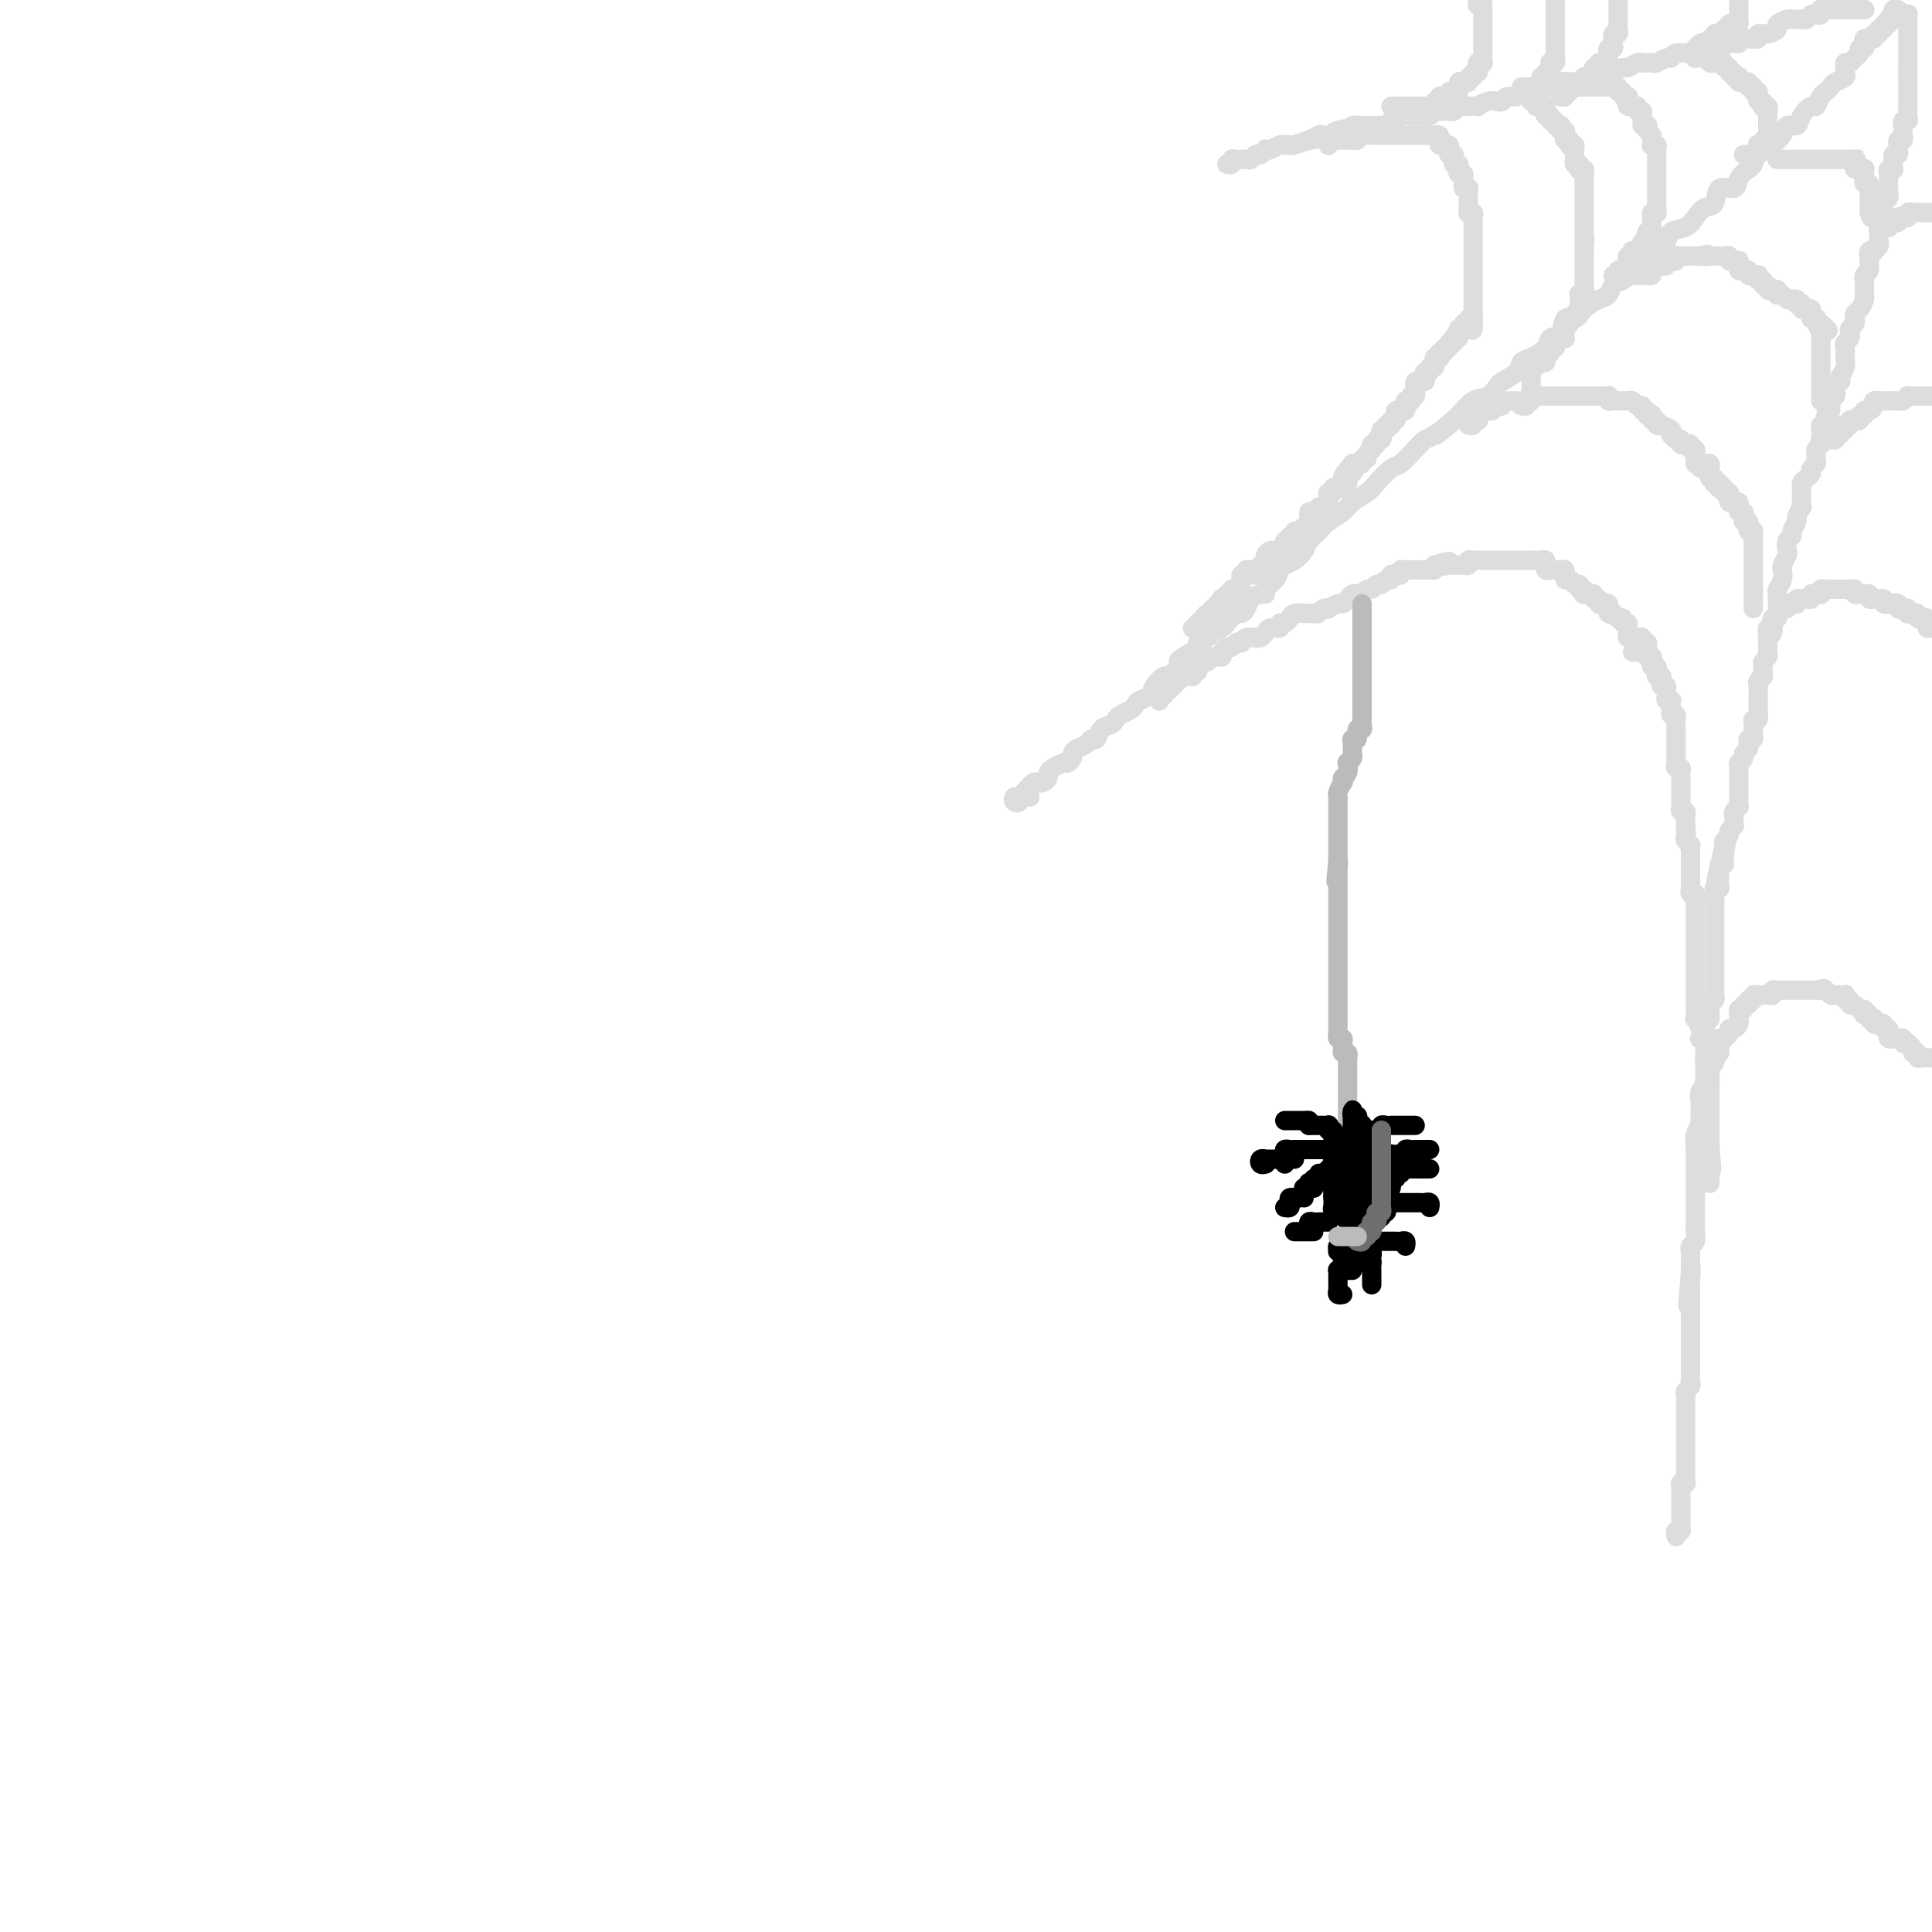 <svg viewBox='0 0 400 400' version='1.1' xmlns='http://www.w3.org/2000/svg' xmlns:xlink='http://www.w3.org/1999/xlink'><g fill='none' stroke='#DDDDDD' stroke-width='4' stroke-linecap='round' stroke-linejoin='round'><path d='M393,2c-0.414,-0.083 -0.829,-0.165 -1,0c-0.171,0.165 -0.099,0.579 0,1c0.099,0.421 0.224,0.849 0,1c-0.224,0.151 -0.796,0.025 -1,0c-0.204,-0.025 -0.039,0.050 0,0c0.039,-0.050 -0.046,-0.225 0,0c0.046,0.225 0.224,0.849 0,1c-0.224,0.151 -0.849,-0.171 -1,0c-0.151,0.171 0.171,0.834 0,1c-0.171,0.166 -0.834,-0.166 -1,0c-0.166,0.166 0.167,0.829 0,1c-0.167,0.171 -0.833,-0.151 -1,0c-0.167,0.151 0.165,0.775 0,1c-0.165,0.225 -0.828,0.050 -1,0c-0.172,-0.050 0.146,0.024 0,0c-0.146,-0.024 -0.756,-0.147 -1,0c-0.244,0.147 -0.121,0.564 0,1c0.121,0.436 0.240,0.891 0,1c-0.240,0.109 -0.839,-0.129 -1,0c-0.161,0.129 0.115,0.626 0,1c-0.115,0.374 -0.620,0.625 -1,1c-0.380,0.375 -0.636,0.874 -1,1c-0.364,0.126 -0.836,-0.121 -1,0c-0.164,0.121 -0.019,0.610 0,1c0.019,0.390 -0.089,0.682 0,1c0.089,0.318 0.375,0.661 0,1c-0.375,0.339 -1.410,0.673 -2,1c-0.590,0.327 -0.734,0.646 -1,1c-0.266,0.354 -0.653,0.741 -1,1c-0.347,0.259 -0.655,0.389 -1,1c-0.345,0.611 -0.726,1.703 -1,2c-0.274,0.297 -0.439,-0.202 -1,0c-0.561,0.202 -1.516,1.104 -2,2c-0.484,0.896 -0.496,1.784 -1,2c-0.504,0.216 -1.501,-0.242 -2,0c-0.499,0.242 -0.501,1.182 -1,2c-0.499,0.818 -1.494,1.514 -2,2c-0.506,0.486 -0.521,0.763 -1,1c-0.479,0.237 -1.422,0.436 -2,1c-0.578,0.564 -0.793,1.493 -1,2c-0.207,0.507 -0.408,0.591 -1,1c-0.592,0.409 -1.576,1.141 -2,2c-0.424,0.859 -0.288,1.843 -1,2c-0.712,0.157 -2.272,-0.515 -3,0c-0.728,0.515 -0.622,2.217 -1,3c-0.378,0.783 -1.238,0.646 -2,1c-0.762,0.354 -1.427,1.198 -2,2c-0.573,0.802 -1.054,1.562 -2,2c-0.946,0.438 -2.355,0.555 -3,1c-0.645,0.445 -0.525,1.217 -1,2c-0.475,0.783 -1.544,1.576 -2,2c-0.456,0.424 -0.297,0.480 -1,1c-0.703,0.520 -2.268,1.505 -3,2c-0.732,0.495 -0.632,0.499 -1,1c-0.368,0.501 -1.205,1.499 -2,2c-0.795,0.501 -1.550,0.507 -2,1c-0.450,0.493 -0.597,1.474 -1,2c-0.403,0.526 -1.062,0.596 -2,1c-0.938,0.404 -2.153,1.140 -3,2c-0.847,0.860 -1.324,1.844 -2,2c-0.676,0.156 -1.549,-0.515 -2,0c-0.451,0.515 -0.478,2.217 -1,3c-0.522,0.783 -1.538,0.646 -2,1c-0.462,0.354 -0.369,1.198 -1,2c-0.631,0.802 -1.986,1.562 -3,2c-1.014,0.438 -1.689,0.555 -2,1c-0.311,0.445 -0.260,1.217 -1,2c-0.740,0.783 -2.270,1.577 -3,2c-0.730,0.423 -0.660,0.474 -1,1c-0.340,0.526 -1.092,1.526 -2,2c-0.908,0.474 -1.974,0.421 -3,1c-1.026,0.579 -2.013,1.789 -3,3'/><path d='M302,86c-8.497,7.149 -3.239,3.023 -2,2c1.239,-1.023 -1.539,1.058 -3,2c-1.461,0.942 -1.603,0.745 -2,1c-0.397,0.255 -1.050,0.960 -2,2c-0.950,1.040 -2.198,2.414 -3,3c-0.802,0.586 -1.158,0.383 -2,1c-0.842,0.617 -2.169,2.052 -3,3c-0.831,0.948 -1.167,1.409 -2,2c-0.833,0.591 -2.164,1.313 -3,2c-0.836,0.687 -1.179,1.339 -2,2c-0.821,0.661 -2.121,1.333 -3,2c-0.879,0.667 -1.338,1.331 -2,2c-0.662,0.669 -1.525,1.344 -2,2c-0.475,0.656 -0.560,1.292 -1,2c-0.440,0.708 -1.236,1.489 -2,2c-0.764,0.511 -1.497,0.754 -2,1c-0.503,0.246 -0.778,0.496 -1,1c-0.222,0.504 -0.392,1.261 -1,2c-0.608,0.739 -1.654,1.458 -2,2c-0.346,0.542 0.009,0.906 0,1c-0.009,0.094 -0.383,-0.082 -1,0c-0.617,0.082 -1.479,0.421 -2,1c-0.521,0.579 -0.702,1.398 -1,2c-0.298,0.602 -0.714,0.987 -1,1c-0.286,0.013 -0.442,-0.348 -1,0c-0.558,0.348 -1.517,1.403 -2,2c-0.483,0.597 -0.491,0.736 -1,1c-0.509,0.264 -1.520,0.652 -2,1c-0.480,0.348 -0.430,0.657 -1,1c-0.570,0.343 -1.758,0.720 -2,1c-0.242,0.280 0.464,0.461 0,1c-0.464,0.539 -2.098,1.435 -3,2c-0.902,0.565 -1.072,0.798 -1,1c0.072,0.202 0.385,0.372 0,1c-0.385,0.628 -1.469,1.712 -2,2c-0.531,0.288 -0.510,-0.221 -1,0c-0.490,0.221 -1.492,1.173 -2,2c-0.508,0.827 -0.521,1.531 -1,2c-0.479,0.469 -1.424,0.703 -2,1c-0.576,0.297 -0.783,0.657 -1,1c-0.217,0.343 -0.443,0.668 -1,1c-0.557,0.332 -1.444,0.671 -2,1c-0.556,0.329 -0.779,0.648 -1,1c-0.221,0.352 -0.439,0.738 -1,1c-0.561,0.262 -1.463,0.399 -2,1c-0.537,0.601 -0.708,1.667 -1,2c-0.292,0.333 -0.704,-0.066 -1,0c-0.296,0.066 -0.475,0.596 -1,1c-0.525,0.404 -1.397,0.682 -2,1c-0.603,0.318 -0.939,0.677 -1,1c-0.061,0.323 0.151,0.611 0,1c-0.151,0.389 -0.667,0.877 -1,1c-0.333,0.123 -0.485,-0.121 -1,0c-0.515,0.121 -1.395,0.607 -2,1c-0.605,0.393 -0.935,0.693 -1,1c-0.065,0.307 0.136,0.622 0,1c-0.136,0.378 -0.610,0.818 -1,1c-0.390,0.182 -0.696,0.104 -1,0c-0.304,-0.104 -0.606,-0.234 -1,0c-0.394,0.234 -0.880,0.832 -1,1c-0.120,0.168 0.124,-0.095 0,0c-0.124,0.095 -0.617,0.548 -1,1c-0.383,0.452 -0.654,0.902 -1,1c-0.346,0.098 -0.765,-0.156 -1,0c-0.235,0.156 -0.287,0.721 0,1c0.287,0.279 0.912,0.271 1,0c0.088,-0.271 -0.361,-0.804 0,-1c0.361,-0.196 1.532,-0.056 2,0c0.468,0.056 0.234,0.028 0,0'/><path d='M386,2c0.089,0.000 0.177,0.000 0,0c-0.177,-0.000 -0.621,-0.000 -1,0c-0.379,0.000 -0.693,0.000 -1,0c-0.307,-0.000 -0.607,-0.000 -1,0c-0.393,0.000 -0.879,0.000 -1,0c-0.121,-0.000 0.122,-0.000 0,0c-0.122,0.000 -0.611,0.000 -1,0c-0.389,-0.000 -0.679,-0.001 -1,0c-0.321,0.001 -0.674,0.004 -1,0c-0.326,-0.004 -0.626,-0.015 -1,0c-0.374,0.015 -0.821,0.056 -1,0c-0.179,-0.056 -0.089,-0.207 0,0c0.089,0.207 0.179,0.774 0,1c-0.179,0.226 -0.625,0.113 -1,0c-0.375,-0.113 -0.678,-0.226 -1,0c-0.322,0.226 -0.662,0.792 -1,1c-0.338,0.208 -0.673,0.059 -1,0c-0.327,-0.059 -0.647,-0.027 -1,0c-0.353,0.027 -0.741,0.050 -1,0c-0.259,-0.050 -0.389,-0.172 -1,0c-0.611,0.172 -1.703,0.638 -2,1c-0.297,0.362 0.202,0.619 0,1c-0.202,0.381 -1.106,0.886 -2,1c-0.894,0.114 -1.779,-0.161 -2,0c-0.221,0.161 0.222,0.760 0,1c-0.222,0.240 -1.109,0.121 -2,0c-0.891,-0.121 -1.787,-0.243 -2,0c-0.213,0.243 0.256,0.850 0,1c-0.256,0.150 -1.239,-0.157 -2,0c-0.761,0.157 -1.301,0.778 -2,1c-0.699,0.222 -1.557,0.044 -2,0c-0.443,-0.044 -0.472,0.045 -1,0c-0.528,-0.045 -1.555,-0.223 -2,0c-0.445,0.223 -0.308,0.848 -1,1c-0.692,0.152 -2.213,-0.170 -3,0c-0.787,0.170 -0.841,0.830 -1,1c-0.159,0.170 -0.424,-0.150 -1,0c-0.576,0.150 -1.463,0.771 -2,1c-0.537,0.229 -0.725,0.065 -1,0c-0.275,-0.065 -0.636,-0.032 -1,0c-0.364,0.032 -0.731,0.064 -1,0c-0.269,-0.064 -0.438,-0.224 -1,0c-0.562,0.224 -1.515,0.831 -2,1c-0.485,0.169 -0.501,-0.099 -1,0c-0.499,0.099 -1.482,0.566 -2,1c-0.518,0.434 -0.570,0.834 -1,1c-0.430,0.166 -1.237,0.097 -2,0c-0.763,-0.097 -1.481,-0.222 -2,0c-0.519,0.222 -0.838,0.790 -1,1c-0.162,0.210 -0.166,0.060 -1,0c-0.834,-0.060 -2.499,-0.031 -3,0c-0.501,0.031 0.161,0.065 0,0c-0.161,-0.065 -1.146,-0.229 -2,0c-0.854,0.229 -1.576,0.850 -2,1c-0.424,0.150 -0.551,-0.171 -1,0c-0.449,0.171 -1.220,0.834 -2,1c-0.780,0.166 -1.570,-0.166 -2,0c-0.430,0.166 -0.499,0.828 -1,1c-0.501,0.172 -1.435,-0.146 -2,0c-0.565,0.146 -0.763,0.757 -1,1c-0.237,0.243 -0.515,0.118 -1,0c-0.485,-0.118 -1.177,-0.227 -2,0c-0.823,0.227 -1.779,0.792 -2,1c-0.221,0.208 0.291,0.060 0,0c-0.291,-0.060 -1.386,-0.030 -2,0c-0.614,0.030 -0.745,0.061 -1,0c-0.255,-0.061 -0.632,-0.213 -1,0c-0.368,0.213 -0.728,0.793 -1,1c-0.272,0.207 -0.458,0.041 -1,0c-0.542,-0.041 -1.441,0.041 -2,0c-0.559,-0.041 -0.779,-0.207 -1,0c-0.221,0.207 -0.444,0.786 -1,1c-0.556,0.214 -1.444,0.061 -2,0c-0.556,-0.061 -0.779,-0.032 -1,0c-0.221,0.032 -0.441,0.065 -1,0c-0.559,-0.065 -1.458,-0.228 -2,0c-0.542,0.228 -0.728,0.846 -1,1c-0.272,0.154 -0.632,-0.155 -1,0c-0.368,0.155 -0.745,0.774 -1,1c-0.255,0.226 -0.387,0.060 -1,0c-0.613,-0.060 -1.706,-0.013 -2,0c-0.294,0.013 0.210,-0.007 0,0c-0.210,0.007 -1.133,0.040 -2,0c-0.867,-0.040 -1.676,-0.154 -2,0c-0.324,0.154 -0.162,0.577 0,1'/><path d='M280,27c-16.511,3.883 -4.790,1.092 -1,0c3.790,-1.092 -0.352,-0.485 -2,0c-1.648,0.485 -0.803,0.847 -1,1c-0.197,0.153 -1.436,0.097 -2,0c-0.564,-0.097 -0.451,-0.236 -1,0c-0.549,0.236 -1.759,0.848 -2,1c-0.241,0.152 0.486,-0.155 0,0c-0.486,0.155 -2.185,0.773 -3,1c-0.815,0.227 -0.747,0.065 -1,0c-0.253,-0.065 -0.828,-0.031 -1,0c-0.172,0.031 0.060,0.060 0,0c-0.060,-0.060 -0.411,-0.208 -1,0c-0.589,0.208 -1.415,0.773 -2,1c-0.585,0.227 -0.930,0.117 -1,0c-0.070,-0.117 0.136,-0.242 0,0c-0.136,0.242 -0.615,0.849 -1,1c-0.385,0.151 -0.677,-0.156 -1,0c-0.323,0.156 -0.678,0.774 -1,1c-0.322,0.226 -0.612,0.060 -1,0c-0.388,-0.060 -0.873,-0.012 -1,0c-0.127,0.012 0.106,-0.011 0,0c-0.106,0.011 -0.550,0.055 -1,0c-0.450,-0.055 -0.904,-0.211 -1,0c-0.096,0.211 0.166,0.788 0,1c-0.166,0.212 -0.762,0.061 -1,0c-0.238,-0.061 -0.119,-0.030 0,0'/><path d='M392,3c0.340,0.002 0.679,0.005 1,0c0.321,-0.005 0.622,-0.016 1,0c0.378,0.016 0.833,0.060 1,0c0.167,-0.060 0.045,-0.223 0,0c-0.045,0.223 -0.012,0.833 0,1c0.012,0.167 0.003,-0.109 0,0c-0.003,0.109 -0.001,0.603 0,1c0.001,0.397 0.000,0.698 0,1c-0.000,0.302 -0.000,0.606 0,1c0.000,0.394 0.000,0.879 0,1c-0.000,0.121 -0.000,-0.123 0,0c0.000,0.123 0.000,0.611 0,1c-0.000,0.389 -0.000,0.678 0,1c0.000,0.322 0.000,0.678 0,1c-0.000,0.322 -0.000,0.611 0,1c0.000,0.389 0.000,0.877 0,1c-0.000,0.123 -0.000,-0.121 0,0c0.000,0.121 0.000,0.606 0,1c-0.000,0.394 -0.000,0.697 0,1'/><path d='M395,15c0.000,2.019 0.000,1.066 0,1c-0.000,-0.066 -0.000,0.756 0,1c0.000,0.244 0.000,-0.090 0,0c-0.000,0.090 -0.000,0.602 0,1c0.000,0.398 0.000,0.680 0,1c-0.000,0.320 -0.000,0.678 0,1c0.000,0.322 0.000,0.607 0,1c-0.000,0.393 -0.000,0.893 0,1c0.000,0.107 0.001,-0.177 0,0c-0.001,0.177 -0.004,0.817 0,1c0.004,0.183 0.015,-0.091 0,0c-0.015,0.091 -0.057,0.545 0,1c0.057,0.455 0.211,0.910 0,1c-0.211,0.090 -0.789,-0.183 -1,0c-0.211,0.183 -0.056,0.824 0,1c0.056,0.176 0.011,-0.112 0,0c-0.011,0.112 0.011,0.622 0,1c-0.011,0.378 -0.055,0.622 0,1c0.055,0.378 0.211,0.889 0,1c-0.211,0.111 -0.788,-0.176 -1,0c-0.212,0.176 -0.061,0.817 0,1c0.061,0.183 0.030,-0.092 0,0c-0.030,0.092 -0.061,0.549 0,1c0.061,0.451 0.212,0.895 0,1c-0.212,0.105 -0.788,-0.129 -1,0c-0.212,0.129 -0.061,0.622 0,1c0.061,0.378 0.030,0.640 0,1c-0.030,0.360 -0.061,0.817 0,1c0.061,0.183 0.212,0.092 0,0c-0.212,-0.092 -0.789,-0.183 -1,0c-0.211,0.183 -0.057,0.642 0,1c0.057,0.358 0.015,0.617 0,1c-0.015,0.383 -0.004,0.890 0,1c0.004,0.110 0.002,-0.178 0,0c-0.002,0.178 -0.004,0.821 0,1c0.004,0.179 0.015,-0.107 0,0c-0.015,0.107 -0.057,0.607 0,1c0.057,0.393 0.211,0.679 0,1c-0.211,0.321 -0.789,0.677 -1,1c-0.211,0.323 -0.056,0.611 0,1c0.056,0.389 0.011,0.877 0,1c-0.011,0.123 0.011,-0.121 0,0c-0.011,0.121 -0.056,0.606 0,1c0.056,0.394 0.211,0.697 0,1c-0.211,0.303 -0.789,0.606 -1,1c-0.211,0.394 -0.055,0.879 0,1c0.055,0.121 0.011,-0.122 0,0c-0.011,0.122 0.012,0.607 0,1c-0.012,0.393 -0.060,0.692 0,1c0.060,0.308 0.226,0.625 0,1c-0.226,0.375 -0.846,0.807 -1,1c-0.154,0.193 0.156,0.146 0,0c-0.156,-0.146 -0.778,-0.390 -1,0c-0.222,0.390 -0.046,1.414 0,2c0.046,0.586 -0.040,0.733 0,1c0.040,0.267 0.207,0.654 0,1c-0.207,0.346 -0.788,0.653 -1,1c-0.212,0.347 -0.056,0.736 0,1c0.056,0.264 0.012,0.403 0,1c-0.012,0.597 0.007,1.651 0,2c-0.007,0.349 -0.041,-0.009 0,0c0.041,0.009 0.155,0.384 0,1c-0.155,0.616 -0.581,1.475 -1,2c-0.419,0.525 -0.830,0.718 -1,1c-0.170,0.282 -0.097,0.653 0,1c0.097,0.347 0.218,0.671 0,1c-0.218,0.329 -0.776,0.664 -1,1c-0.224,0.336 -0.112,0.672 0,1c0.112,0.328 0.226,0.647 0,1c-0.226,0.353 -0.792,0.742 -1,1c-0.208,0.258 -0.060,0.387 0,1c0.060,0.613 0.030,1.709 0,2c-0.030,0.291 -0.060,-0.224 0,0c0.060,0.224 0.208,1.187 0,2c-0.208,0.813 -0.774,1.475 -1,2c-0.226,0.525 -0.112,0.914 0,1c0.112,0.086 0.222,-0.132 0,0c-0.222,0.132 -0.778,0.613 -1,1c-0.222,0.387 -0.112,0.681 0,1c0.112,0.319 0.226,0.663 0,1c-0.226,0.337 -0.792,0.668 -1,1c-0.208,0.332 -0.060,0.666 0,1c0.060,0.334 0.030,0.667 0,1'/><path d='M379,85c-2.697,10.935 -1.441,3.272 -1,1c0.441,-2.272 0.066,0.848 0,2c-0.066,1.152 0.178,0.337 0,0c-0.178,-0.337 -0.779,-0.196 -1,0c-0.221,0.196 -0.063,0.448 0,1c0.063,0.552 0.031,1.405 0,2c-0.031,0.595 -0.061,0.933 0,1c0.061,0.067 0.214,-0.137 0,0c-0.214,0.137 -0.793,0.614 -1,1c-0.207,0.386 -0.041,0.681 0,1c0.041,0.319 -0.044,0.663 0,1c0.044,0.337 0.218,0.668 0,1c-0.218,0.332 -0.829,0.666 -1,1c-0.171,0.334 0.098,0.667 0,1c-0.098,0.333 -0.562,0.665 -1,1c-0.438,0.335 -0.850,0.672 -1,1c-0.150,0.328 -0.039,0.646 0,1c0.039,0.354 0.006,0.743 0,1c-0.006,0.257 0.013,0.382 0,1c-0.013,0.618 -0.060,1.727 0,2c0.060,0.273 0.227,-0.292 0,0c-0.227,0.292 -0.849,1.439 -1,2c-0.151,0.561 0.170,0.536 0,1c-0.170,0.464 -0.829,1.419 -1,2c-0.171,0.581 0.147,0.790 0,1c-0.147,0.210 -0.758,0.423 -1,1c-0.242,0.577 -0.117,1.519 0,2c0.117,0.481 0.224,0.500 0,1c-0.224,0.500 -0.778,1.481 -1,2c-0.222,0.519 -0.112,0.576 0,1c0.112,0.424 0.227,1.217 0,2c-0.227,0.783 -0.797,1.558 -1,2c-0.203,0.442 -0.041,0.551 0,1c0.041,0.449 -0.041,1.237 0,2c0.041,0.763 0.203,1.500 0,2c-0.203,0.500 -0.772,0.763 -1,1c-0.228,0.237 -0.114,0.449 0,1c0.114,0.551 0.228,1.443 0,2c-0.228,0.557 -0.797,0.780 -1,1c-0.203,0.220 -0.040,0.439 0,1c0.040,0.561 -0.042,1.465 0,2c0.042,0.535 0.208,0.703 0,1c-0.208,0.297 -0.792,0.724 -1,1c-0.208,0.276 -0.042,0.402 0,1c0.042,0.598 -0.041,1.670 0,2c0.041,0.330 0.207,-0.080 0,0c-0.207,0.080 -0.788,0.652 -1,1c-0.212,0.348 -0.057,0.473 0,1c0.057,0.527 0.016,1.455 0,2c-0.016,0.545 -0.008,0.706 0,1c0.008,0.294 0.016,0.722 0,1c-0.016,0.278 -0.057,0.407 0,1c0.057,0.593 0.212,1.651 0,2c-0.212,0.349 -0.793,-0.013 -1,0c-0.207,0.013 -0.042,0.399 0,1c0.042,0.601 -0.040,1.418 0,2c0.040,0.582 0.203,0.930 0,1c-0.203,0.070 -0.771,-0.136 -1,0c-0.229,0.136 -0.118,0.615 0,1c0.118,0.385 0.242,0.677 0,1c-0.242,0.323 -0.849,0.678 -1,1c-0.151,0.322 0.156,0.611 0,1c-0.156,0.389 -0.774,0.878 -1,1c-0.226,0.122 -0.061,-0.121 0,0c0.061,0.121 0.016,0.607 0,1c-0.016,0.393 -0.004,0.693 0,1c0.004,0.307 0.001,0.621 0,1c-0.001,0.379 -0.000,0.822 0,1c0.000,0.178 0.000,0.089 0,0c-0.000,-0.089 0.000,-0.179 0,0c-0.000,0.179 -0.000,0.626 0,1c0.000,0.374 0.001,0.674 0,1c-0.001,0.326 -0.004,0.679 0,1c0.004,0.321 0.015,0.611 0,1c-0.015,0.389 -0.057,0.877 0,1c0.057,0.123 0.211,-0.121 0,0c-0.211,0.121 -0.788,0.606 -1,1c-0.212,0.394 -0.061,0.697 0,1c0.061,0.303 0.031,0.606 0,1c-0.031,0.394 -0.065,0.879 0,1c0.065,0.121 0.227,-0.122 0,0c-0.227,0.122 -0.844,0.610 -1,1c-0.156,0.390 0.150,0.682 0,1c-0.150,0.318 -0.757,0.662 -1,1c-0.243,0.338 -0.121,0.669 0,1'/><path d='M357,175c-3.399,14.123 -0.897,4.429 0,1c0.897,-3.429 0.188,-0.594 0,1c-0.188,1.594 0.146,1.947 0,2c-0.146,0.053 -0.771,-0.193 -1,0c-0.229,0.193 -0.062,0.825 0,1c0.062,0.175 0.018,-0.107 0,0c-0.018,0.107 -0.008,0.603 0,1c0.008,0.397 0.016,0.694 0,1c-0.016,0.306 -0.057,0.621 0,1c0.057,0.379 0.211,0.823 0,1c-0.211,0.177 -0.789,0.089 -1,0c-0.211,-0.089 -0.057,-0.179 0,0c0.057,0.179 0.015,0.626 0,1c-0.015,0.374 -0.004,0.673 0,1c0.004,0.327 0.001,0.680 0,1c-0.001,0.320 -0.000,0.607 0,1c0.000,0.393 0.000,0.893 0,1c-0.000,0.107 -0.000,-0.179 0,0c0.000,0.179 0.000,0.822 0,1c-0.000,0.178 -0.000,-0.111 0,0c0.000,0.111 0.000,0.620 0,1c-0.000,0.380 -0.000,0.630 0,1c0.000,0.370 0.000,0.860 0,1c-0.000,0.140 -0.000,-0.069 0,0c0.000,0.069 -0.000,0.418 0,1c0.000,0.582 0.000,1.399 0,2c-0.000,0.601 -0.000,0.987 0,1c0.000,0.013 0.000,-0.347 0,0c-0.000,0.347 -0.000,1.402 0,2c0.000,0.598 0.000,0.738 0,1c-0.000,0.262 -0.000,0.647 0,1c0.000,0.353 0.000,0.673 0,1c-0.000,0.327 -0.000,0.661 0,1c0.000,0.339 0.001,0.682 0,1c-0.001,0.318 -0.004,0.610 0,1c0.004,0.390 0.015,0.878 0,1c-0.015,0.122 -0.057,-0.122 0,0c0.057,0.122 0.212,0.610 0,1c-0.212,0.390 -0.793,0.682 -1,1c-0.207,0.318 -0.041,0.663 0,1c0.041,0.337 -0.041,0.667 0,1c0.041,0.333 0.207,0.667 0,1c-0.207,0.333 -0.788,0.663 -1,1c-0.212,0.337 -0.057,0.682 0,1c0.057,0.318 0.015,0.609 0,1c-0.015,0.391 -0.004,0.883 0,1c0.004,0.117 0.001,-0.142 0,0c-0.001,0.142 -0.000,0.685 0,1c0.000,0.315 0.000,0.403 0,1c-0.000,0.597 -0.000,1.704 0,2c0.000,0.296 0.001,-0.219 0,0c-0.001,0.219 -0.004,1.171 0,2c0.004,0.829 0.015,1.536 0,2c-0.015,0.464 -0.057,0.684 0,1c0.057,0.316 0.211,0.729 0,1c-0.211,0.271 -0.789,0.402 -1,1c-0.211,0.598 -0.057,1.665 0,2c0.057,0.335 0.015,-0.060 0,0c-0.015,0.060 -0.003,0.575 0,1c0.003,0.425 -0.003,0.760 0,1c0.003,0.240 0.015,0.384 0,1c-0.015,0.616 -0.057,1.704 0,2c0.057,0.296 0.211,-0.201 0,0c-0.211,0.201 -0.789,1.099 -1,2c-0.211,0.901 -0.057,1.803 0,2c0.057,0.197 0.015,-0.313 0,0c-0.015,0.313 -0.004,1.450 0,2c0.004,0.550 0.001,0.514 0,1c-0.001,0.486 -0.000,1.495 0,2c0.000,0.505 0.000,0.506 0,1c-0.000,0.494 -0.000,1.479 0,2c0.000,0.521 -0.000,0.577 0,1c0.000,0.423 0.000,1.213 0,2c-0.000,0.787 -0.000,1.572 0,2c0.000,0.428 0.001,0.500 0,1c-0.001,0.500 -0.004,1.429 0,2c0.004,0.571 0.015,0.783 0,1c-0.015,0.217 -0.057,0.438 0,1c0.057,0.562 0.211,1.464 0,2c-0.211,0.536 -0.789,0.707 -1,1c-0.211,0.293 -0.057,0.707 0,1c0.057,0.293 0.015,0.463 0,1c-0.015,0.537 -0.004,1.439 0,2c0.004,0.561 0.002,0.780 0,1'/><path d='M350,263c-1.083,13.809 -0.290,4.330 0,1c0.290,-3.330 0.078,-0.512 0,1c-0.078,1.512 -0.021,1.720 0,2c0.021,0.280 0.006,0.634 0,1c-0.006,0.366 -0.001,0.743 0,1c0.001,0.257 0.000,0.392 0,1c-0.000,0.608 -0.000,1.688 0,2c0.000,0.312 0.000,-0.146 0,0c-0.000,0.146 -0.000,0.894 0,2c0.000,1.106 0.000,2.569 0,3c-0.000,0.431 -0.000,-0.169 0,0c0.000,0.169 0.000,1.106 0,2c-0.000,0.894 -0.000,1.745 0,2c0.000,0.255 0.000,-0.086 0,0c-0.000,0.086 -0.000,0.601 0,1c0.000,0.399 0.001,0.684 0,1c-0.001,0.316 -0.004,0.662 0,1c0.004,0.338 0.015,0.668 0,1c-0.015,0.332 -0.057,0.667 0,1c0.057,0.333 0.211,0.663 0,1c-0.211,0.337 -0.789,0.682 -1,1c-0.211,0.318 -0.057,0.610 0,1c0.057,0.390 0.015,0.878 0,1c-0.015,0.122 -0.004,-0.121 0,0c0.004,0.121 0.001,0.605 0,1c-0.001,0.395 -0.000,0.701 0,1c0.000,0.299 0.000,0.591 0,1c-0.000,0.409 -0.000,0.936 0,1c0.000,0.064 0.000,-0.334 0,0c-0.000,0.334 -0.000,1.399 0,2c0.000,0.601 0.000,0.739 0,1c-0.000,0.261 -0.000,0.647 0,1c0.000,0.353 0.000,0.673 0,1c-0.000,0.327 -0.000,0.661 0,1c0.000,0.339 0.000,0.682 0,1c-0.000,0.318 -0.000,0.610 0,1c0.000,0.390 0.000,0.878 0,1c-0.000,0.122 -0.000,-0.121 0,0c0.000,0.121 0.001,0.607 0,1c-0.001,0.393 -0.004,0.693 0,1c0.004,0.307 0.015,0.621 0,1c-0.015,0.379 -0.057,0.822 0,1c0.057,0.178 0.211,0.089 0,0c-0.211,-0.089 -0.789,-0.179 -1,0c-0.211,0.179 -0.057,0.626 0,1c0.057,0.374 0.015,0.674 0,1c-0.015,0.326 -0.004,0.679 0,1c0.004,0.321 0.001,0.611 0,1c-0.001,0.389 -0.000,0.877 0,1c0.000,0.123 0.000,-0.121 0,0c-0.000,0.121 -0.000,0.606 0,1c0.000,0.394 0.001,0.698 0,1c-0.001,0.302 -0.004,0.602 0,1c0.004,0.398 0.015,0.895 0,1c-0.015,0.105 -0.057,-0.182 0,0c0.057,0.182 0.211,0.832 0,1c-0.211,0.168 -0.788,-0.147 -1,0c-0.212,0.147 -0.061,0.756 0,1c0.061,0.244 0.030,0.122 0,0'/><path d='M315,18c0.334,0.000 0.668,0.000 1,0c0.332,-0.000 0.663,-0.000 1,0c0.337,0.000 0.682,0.000 1,0c0.318,-0.000 0.610,-0.000 1,0c0.390,0.000 0.878,0.000 1,0c0.122,-0.000 -0.121,-0.000 0,0c0.121,0.000 0.607,0.001 1,0c0.393,-0.001 0.693,-0.004 1,0c0.307,0.004 0.621,0.015 1,0c0.379,-0.015 0.822,-0.057 1,0c0.178,0.057 0.090,0.211 0,0c-0.090,-0.211 -0.183,-0.789 0,-1c0.183,-0.211 0.641,-0.056 1,0c0.359,0.056 0.618,0.011 1,0c0.382,-0.011 0.886,0.011 1,0c0.114,-0.011 -0.163,-0.056 0,0c0.163,0.056 0.765,0.212 1,0c0.235,-0.212 0.102,-0.791 0,-1c-0.102,-0.209 -0.172,-0.046 0,0c0.172,0.046 0.586,-0.025 1,0c0.414,0.025 0.828,0.147 1,0c0.172,-0.147 0.101,-0.561 0,-1c-0.101,-0.439 -0.234,-0.903 0,-1c0.234,-0.097 0.833,0.171 1,0c0.167,-0.171 -0.099,-0.782 0,-1c0.099,-0.218 0.562,-0.044 1,0c0.438,0.044 0.850,-0.044 1,0c0.150,0.044 0.039,0.218 0,0c-0.039,-0.218 -0.007,-0.828 0,-1c0.007,-0.172 -0.012,0.095 0,0c0.012,-0.095 0.056,-0.551 0,-1c-0.056,-0.449 -0.211,-0.890 0,-1c0.211,-0.110 0.788,0.110 1,0c0.212,-0.110 0.061,-0.550 0,-1c-0.061,-0.450 -0.030,-0.908 0,-1c0.030,-0.092 0.061,0.183 0,0c-0.061,-0.183 -0.212,-0.824 0,-1c0.212,-0.176 0.789,0.111 1,0c0.211,-0.111 0.057,-0.621 0,-1c-0.057,-0.379 -0.015,-0.626 0,-1c0.015,-0.374 0.004,-0.873 0,-1c-0.004,-0.127 -0.001,0.120 0,0c0.001,-0.120 0.000,-0.606 0,-1c-0.000,-0.394 -0.000,-0.697 0,-1c0.000,-0.303 0.000,-0.607 0,-1c-0.000,-0.393 -0.000,-0.875 0,-1c0.000,-0.125 0.000,0.107 0,0c-0.000,-0.107 -0.000,-0.554 0,-1'/><path d='M323,20c0.414,0.111 0.828,0.222 1,0c0.172,-0.222 0.102,-0.777 0,-1c-0.102,-0.223 -0.235,-0.112 0,0c0.235,0.112 0.837,0.226 1,0c0.163,-0.226 -0.115,-0.793 0,-1c0.115,-0.207 0.622,-0.056 1,0c0.378,0.056 0.626,0.015 1,0c0.374,-0.015 0.874,-0.004 1,0c0.126,0.004 -0.121,0.001 0,0c0.121,-0.001 0.611,-0.000 1,0c0.389,0.000 0.678,-0.000 1,0c0.322,0.000 0.677,0.000 1,0c0.323,-0.000 0.612,-0.001 1,0c0.388,0.001 0.873,0.004 1,0c0.127,-0.004 -0.106,-0.016 0,0c0.106,0.016 0.549,0.061 1,0c0.451,-0.061 0.909,-0.226 1,0c0.091,0.226 -0.186,0.845 0,1c0.186,0.155 0.835,-0.152 1,0c0.165,0.152 -0.153,0.762 0,1c0.153,0.238 0.777,0.102 1,0c0.223,-0.102 0.045,-0.171 0,0c-0.045,0.171 0.045,0.581 0,1c-0.045,0.419 -0.223,0.848 0,1c0.223,0.152 0.848,0.026 1,0c0.152,-0.026 -0.170,0.049 0,0c0.170,-0.049 0.830,-0.220 1,0c0.170,0.220 -0.150,0.832 0,1c0.150,0.168 0.771,-0.109 1,0c0.229,0.109 0.065,0.602 0,1c-0.065,0.398 -0.033,0.699 0,1'/><path d='M340,25c0.869,1.306 0.040,1.071 0,1c-0.040,-0.071 0.707,0.024 1,0c0.293,-0.024 0.131,-0.165 0,0c-0.131,0.165 -0.231,0.636 0,1c0.231,0.364 0.793,0.619 1,1c0.207,0.381 0.059,0.886 0,1c-0.059,0.114 -0.030,-0.163 0,0c0.030,0.163 0.061,0.764 0,1c-0.061,0.236 -0.212,0.105 0,0c0.212,-0.105 0.789,-0.183 1,0c0.211,0.183 0.057,0.627 0,1c-0.057,0.373 -0.015,0.673 0,1c0.015,0.327 0.004,0.679 0,1c-0.004,0.321 -0.001,0.611 0,1c0.001,0.389 0.000,0.877 0,1c-0.000,0.123 -0.000,-0.121 0,0c0.000,0.121 0.000,0.606 0,1c-0.000,0.394 -0.000,0.697 0,1c0.000,0.303 0.000,0.606 0,1c-0.000,0.394 -0.000,0.879 0,1c0.000,0.121 0.000,-0.123 0,0c-0.000,0.123 -0.000,0.611 0,1c0.000,0.389 0.001,0.679 0,1c-0.001,0.321 -0.004,0.674 0,1c0.004,0.326 0.015,0.626 0,1c-0.015,0.374 -0.057,0.822 0,1c0.057,0.178 0.211,0.085 0,0c-0.211,-0.085 -0.789,-0.164 -1,0c-0.211,0.164 -0.057,0.569 0,1c0.057,0.431 0.016,0.886 0,1c-0.016,0.114 -0.008,-0.114 0,0c0.008,0.114 0.016,0.569 0,1c-0.016,0.431 -0.056,0.837 0,1c0.056,0.163 0.207,0.081 0,0c-0.207,-0.081 -0.773,-0.163 -1,0c-0.227,0.163 -0.116,0.569 0,1c0.116,0.431 0.238,0.886 0,1c-0.238,0.114 -0.834,-0.114 -1,0c-0.166,0.114 0.100,0.571 0,1c-0.100,0.429 -0.567,0.832 -1,1c-0.433,0.168 -0.834,0.102 -1,0c-0.166,-0.102 -0.097,-0.238 0,0c0.097,0.238 0.222,0.851 0,1c-0.222,0.149 -0.791,-0.167 -1,0c-0.209,0.167 -0.059,0.815 0,1c0.059,0.185 0.026,-0.095 0,0c-0.026,0.095 -0.044,0.565 0,1c0.044,0.435 0.152,0.835 0,1c-0.152,0.165 -0.563,0.097 -1,0c-0.437,-0.097 -0.901,-0.222 -1,0c-0.099,0.222 0.166,0.790 0,1c-0.166,0.210 -0.762,0.060 -1,0c-0.238,-0.060 -0.119,-0.030 0,0'/><path d='M337,57c-0.089,-0.000 -0.179,-0.000 0,0c0.179,0.000 0.626,0.001 1,0c0.374,-0.001 0.675,-0.004 1,0c0.325,0.004 0.676,0.016 1,0c0.324,-0.016 0.622,-0.061 1,0c0.378,0.061 0.836,0.227 1,0c0.164,-0.227 0.032,-0.846 0,-1c-0.032,-0.154 0.034,0.156 0,0c-0.034,-0.156 -0.168,-0.778 0,-1c0.168,-0.222 0.637,-0.045 1,0c0.363,0.045 0.618,-0.041 1,0c0.382,0.041 0.891,0.208 1,0c0.109,-0.208 -0.182,-0.792 0,-1c0.182,-0.208 0.836,-0.042 1,0c0.164,0.042 -0.163,-0.041 0,0c0.163,0.041 0.817,0.207 1,0c0.183,-0.207 -0.105,-0.788 0,-1c0.105,-0.212 0.602,-0.057 1,0c0.398,0.057 0.698,0.015 1,0c0.302,-0.015 0.607,-0.004 1,0c0.393,0.004 0.875,0.001 1,0c0.125,-0.001 -0.107,-0.000 0,0c0.107,0.000 0.554,0.000 1,0'/><path d='M352,53c2.504,-0.619 1.262,-0.166 1,0c-0.262,0.166 0.454,0.045 1,0c0.546,-0.045 0.921,-0.013 1,0c0.079,0.013 -0.137,0.007 0,0c0.137,-0.007 0.628,-0.016 1,0c0.372,0.016 0.625,0.057 1,0c0.375,-0.057 0.871,-0.212 1,0c0.129,0.212 -0.109,0.792 0,1c0.109,0.208 0.564,0.045 1,0c0.436,-0.045 0.851,0.027 1,0c0.149,-0.027 0.030,-0.152 0,0c-0.030,0.152 0.029,0.580 0,1c-0.029,0.420 -0.147,0.830 0,1c0.147,0.170 0.560,0.098 1,0c0.440,-0.098 0.906,-0.222 1,0c0.094,0.222 -0.185,0.790 0,1c0.185,0.210 0.833,0.060 1,0c0.167,-0.060 -0.147,-0.031 0,0c0.147,0.031 0.756,0.065 1,0c0.244,-0.065 0.122,-0.229 0,0c-0.122,0.229 -0.244,0.850 0,1c0.244,0.150 0.853,-0.170 1,0c0.147,0.170 -0.167,0.829 0,1c0.167,0.171 0.815,-0.147 1,0c0.185,0.147 -0.095,0.758 0,1c0.095,0.242 0.564,0.117 1,0c0.436,-0.117 0.838,-0.224 1,0c0.162,0.224 0.085,0.778 0,1c-0.085,0.222 -0.176,0.111 0,0c0.176,-0.111 0.621,-0.222 1,0c0.379,0.222 0.694,0.778 1,1c0.306,0.222 0.604,0.111 1,0c0.396,-0.111 0.890,-0.222 1,0c0.110,0.222 -0.164,0.778 0,1c0.164,0.222 0.766,0.111 1,0c0.234,-0.111 0.102,-0.223 0,0c-0.102,0.223 -0.172,0.781 0,1c0.172,0.219 0.586,0.097 1,0c0.414,-0.097 0.829,-0.171 1,0c0.171,0.171 0.098,0.585 0,1c-0.098,0.415 -0.220,0.829 0,1c0.220,0.171 0.780,0.097 1,0c0.220,-0.097 0.098,-0.219 0,0c-0.098,0.219 -0.171,0.777 0,1c0.171,0.223 0.585,0.112 1,0'/><path d='M377,67c2.939,2.349 0.788,1.221 0,1c-0.788,-0.221 -0.211,0.466 0,1c0.211,0.534 0.057,0.916 0,1c-0.057,0.084 -0.015,-0.131 0,0c0.015,0.131 0.004,0.609 0,1c-0.004,0.391 -0.001,0.696 0,1c0.001,0.304 0.000,0.606 0,1c-0.000,0.394 -0.000,0.879 0,1c0.000,0.121 0.000,-0.122 0,0c-0.000,0.122 -0.000,0.611 0,1c0.000,0.389 0.000,0.679 0,1c-0.000,0.321 -0.000,0.674 0,1c0.000,0.326 0.000,0.626 0,1c-0.000,0.374 -0.000,0.821 0,1c0.000,0.179 0.000,0.089 0,0c-0.000,-0.089 -0.000,-0.178 0,0c0.000,0.178 0.000,0.622 0,1c-0.000,0.378 -0.000,0.690 0,1c0.000,0.310 0.000,0.619 0,1c-0.000,0.381 -0.000,0.834 0,1c0.000,0.166 0.000,0.045 0,0c-0.000,-0.045 -0.000,-0.013 0,0c0.000,0.013 0.000,0.006 0,0'/><path d='M377,91c-0.092,-0.002 -0.183,-0.005 0,0c0.183,0.005 0.642,0.016 1,0c0.358,-0.016 0.617,-0.061 1,0c0.383,0.061 0.891,0.228 1,0c0.109,-0.228 -0.181,-0.849 0,-1c0.181,-0.151 0.832,0.170 1,0c0.168,-0.170 -0.147,-0.829 0,-1c0.147,-0.171 0.757,0.147 1,0c0.243,-0.147 0.120,-0.758 0,-1c-0.120,-0.242 -0.238,-0.116 0,0c0.238,0.116 0.833,0.223 1,0c0.167,-0.223 -0.095,-0.777 0,-1c0.095,-0.223 0.547,-0.116 1,0c0.453,0.116 0.909,0.242 1,0c0.091,-0.242 -0.182,-0.852 0,-1c0.182,-0.148 0.817,0.167 1,0c0.183,-0.167 -0.088,-0.815 0,-1c0.088,-0.185 0.535,0.094 1,0c0.465,-0.094 0.948,-0.561 1,-1c0.052,-0.439 -0.328,-0.850 0,-1c0.328,-0.150 1.363,-0.041 2,0c0.637,0.041 0.877,0.012 1,0c0.123,-0.012 0.128,-0.007 0,0c-0.128,0.007 -0.389,0.016 0,0c0.389,-0.016 1.428,-0.057 2,0c0.572,0.057 0.678,0.211 1,0c0.322,-0.211 0.860,-0.789 1,-1c0.140,-0.211 -0.117,-0.057 0,0c0.117,0.057 0.609,0.015 1,0c0.391,-0.015 0.682,-0.004 1,0c0.318,0.004 0.662,0.001 1,0c0.338,-0.001 0.668,-0.000 1,0c0.332,0.000 0.666,0.000 1,0'/><path d='M368,33c-0.089,0.000 -0.179,0.000 0,0c0.179,0.000 0.626,0.000 1,0c0.374,0.000 0.674,0.000 1,0c0.326,0.000 0.679,0.000 1,0c0.321,0.000 0.611,0.000 1,0c0.389,0.000 0.877,0.000 1,0c0.123,0.000 -0.121,0.000 0,0c0.121,0.000 0.606,0.000 1,0c0.394,0.000 0.697,0.000 1,0c0.303,0.000 0.606,0.000 1,0c0.394,0.000 0.879,0.000 1,0c0.121,0.000 -0.123,0.000 0,0c0.123,-0.000 0.611,0.000 1,0c0.389,0.000 0.678,-0.000 1,0c0.322,0.000 0.677,0.000 1,0c0.323,0.000 0.612,0.000 1,0c0.388,0.000 0.874,0.000 1,0c0.126,0.000 -0.107,0.000 0,0c0.107,0.000 0.553,0.000 1,0'/><path d='M383,33c2.542,-0.044 1.398,-0.156 1,0c-0.398,0.156 -0.050,0.578 0,1c0.050,0.422 -0.197,0.844 0,1c0.197,0.156 0.837,0.045 1,0c0.163,-0.045 -0.152,-0.023 0,0c0.152,0.023 0.772,0.049 1,0c0.228,-0.049 0.065,-0.172 0,0c-0.065,0.172 -0.031,0.638 0,1c0.031,0.362 0.061,0.618 0,1c-0.061,0.382 -0.212,0.890 0,1c0.212,0.110 0.789,-0.178 1,0c0.211,0.178 0.057,0.821 0,1c-0.057,0.179 -0.015,-0.107 0,0c0.015,0.107 0.004,0.607 0,1c-0.004,0.393 -0.001,0.680 0,1c0.001,0.320 0.000,0.673 0,1c-0.000,0.327 -0.000,0.626 0,1c0.000,0.374 0.000,0.821 0,1c-0.000,0.179 -0.000,0.089 0,0'/><path d='M387,44c0.667,1.833 0.333,0.917 0,0'/><path d='M361,32c0.340,0.009 0.679,0.017 1,0c0.321,-0.017 0.622,-0.061 1,0c0.378,0.061 0.832,0.226 1,0c0.168,-0.226 0.049,-0.844 0,-1c-0.049,-0.156 -0.028,0.150 0,0c0.028,-0.150 0.064,-0.757 0,-1c-0.064,-0.243 -0.227,-0.121 0,0c0.227,0.121 0.846,0.240 1,0c0.154,-0.240 -0.155,-0.839 0,-1c0.155,-0.161 0.774,0.115 1,0c0.226,-0.115 0.061,-0.622 0,-1c-0.061,-0.378 -0.016,-0.626 0,-1c0.016,-0.374 0.004,-0.874 0,-1c-0.004,-0.126 -0.000,0.120 0,0c0.000,-0.120 -0.004,-0.607 0,-1c0.004,-0.393 0.015,-0.693 0,-1c-0.015,-0.307 -0.056,-0.622 0,-1c0.056,-0.378 0.207,-0.818 0,-1c-0.207,-0.182 -0.773,-0.105 -1,0c-0.227,0.105 -0.113,0.239 0,0c0.113,-0.239 0.227,-0.852 0,-1c-0.227,-0.148 -0.796,0.170 -1,0c-0.204,-0.170 -0.044,-0.829 0,-1c0.044,-0.171 -0.026,0.146 0,0c0.026,-0.146 0.150,-0.756 0,-1c-0.150,-0.244 -0.575,-0.122 -1,0'/><path d='M363,19c-0.399,-1.326 0.104,-1.140 0,-1c-0.104,0.140 -0.816,0.235 -1,0c-0.184,-0.235 0.161,-0.799 0,-1c-0.161,-0.201 -0.827,-0.040 -1,0c-0.173,0.040 0.146,-0.041 0,0c-0.146,0.041 -0.756,0.203 -1,0c-0.244,-0.203 -0.122,-0.771 0,-1c0.122,-0.229 0.244,-0.118 0,0c-0.244,0.118 -0.854,0.243 -1,0c-0.146,-0.243 0.172,-0.853 0,-1c-0.172,-0.147 -0.833,0.171 -1,0c-0.167,-0.171 0.162,-0.830 0,-1c-0.162,-0.170 -0.814,0.151 -1,0c-0.186,-0.151 0.095,-0.773 0,-1c-0.095,-0.227 -0.565,-0.060 -1,0c-0.435,0.060 -0.834,0.012 -1,0c-0.166,-0.012 -0.100,0.011 0,0c0.100,-0.011 0.234,-0.055 0,0c-0.234,0.055 -0.837,0.211 -1,0c-0.163,-0.211 0.114,-0.788 0,-1c-0.114,-0.212 -0.619,-0.060 -1,0c-0.381,0.060 -0.638,0.026 -1,0c-0.362,-0.026 -0.830,-0.044 -1,0c-0.170,0.044 -0.043,0.152 0,0c0.043,-0.152 -0.000,-0.563 0,-1c0.000,-0.437 0.043,-0.901 0,-1c-0.043,-0.099 -0.170,0.166 0,0c0.170,-0.166 0.638,-0.762 1,-1c0.362,-0.238 0.619,-0.117 1,0c0.381,0.117 0.887,0.228 1,0c0.113,-0.228 -0.167,-0.797 0,-1c0.167,-0.203 0.779,-0.041 1,0c0.221,0.041 0.049,-0.041 0,0c-0.049,0.041 0.026,0.204 0,0c-0.026,-0.204 -0.151,-0.776 0,-1c0.151,-0.224 0.579,-0.099 1,0c0.421,0.099 0.835,0.171 1,0c0.165,-0.171 0.083,-0.586 0,-1'/><path d='M357,6c1.167,-0.869 1.083,-0.041 1,0c-0.083,0.041 -0.166,-0.706 0,-1c0.166,-0.294 0.580,-0.134 1,0c0.420,0.134 0.844,0.243 1,0c0.156,-0.243 0.042,-0.838 0,-1c-0.042,-0.162 -0.011,0.110 0,0c0.011,-0.110 0.003,-0.603 0,-1c-0.003,-0.397 -0.001,-0.697 0,-1c0.001,-0.303 0.000,-0.607 0,-1c-0.000,-0.393 -0.000,-0.875 0,-1c0.000,-0.125 0.000,0.107 0,0c-0.000,-0.107 -0.000,-0.554 0,-1'/><path d='M391,47c0.022,0.111 0.044,0.222 0,0c-0.044,-0.222 -0.153,-0.778 0,-1c0.153,-0.222 0.567,-0.111 1,0c0.433,0.111 0.886,0.222 1,0c0.114,-0.222 -0.109,-0.777 0,-1c0.109,-0.223 0.550,-0.112 1,0c0.450,0.112 0.908,0.226 1,0c0.092,-0.226 -0.183,-0.793 0,-1c0.183,-0.207 0.822,-0.056 1,0c0.178,0.056 -0.107,0.015 0,0c0.107,-0.015 0.606,-0.004 1,0c0.394,0.004 0.683,0.001 1,0c0.317,-0.001 0.662,-0.000 1,0c0.338,0.000 0.669,0.000 1,0'/><path d='M288,22c0.334,-0.000 0.668,-0.000 1,0c0.332,0.000 0.663,0.000 1,0c0.337,-0.000 0.682,-0.000 1,0c0.318,0.000 0.610,0.000 1,0c0.390,-0.000 0.879,-0.000 1,0c0.121,0.000 -0.126,0.000 0,0c0.126,-0.000 0.626,-0.000 1,0c0.374,0.000 0.622,0.001 1,0c0.378,-0.001 0.885,-0.004 1,0c0.115,0.004 -0.161,0.016 0,0c0.161,-0.016 0.760,-0.061 1,0c0.240,0.061 0.119,0.226 0,0c-0.119,-0.226 -0.238,-0.844 0,-1c0.238,-0.156 0.834,0.151 1,0c0.166,-0.151 -0.096,-0.759 0,-1c0.096,-0.241 0.551,-0.116 1,0c0.449,0.116 0.891,0.223 1,0c0.109,-0.223 -0.114,-0.777 0,-1c0.114,-0.223 0.566,-0.116 1,0c0.434,0.116 0.851,0.241 1,0c0.149,-0.241 0.030,-0.848 0,-1c-0.030,-0.152 0.029,0.151 0,0c-0.029,-0.151 -0.147,-0.757 0,-1c0.147,-0.243 0.560,-0.122 1,0c0.440,0.122 0.906,0.244 1,0c0.094,-0.244 -0.185,-0.853 0,-1c0.185,-0.147 0.834,0.167 1,0c0.166,-0.167 -0.153,-0.815 0,-1c0.153,-0.185 0.777,0.094 1,0c0.223,-0.094 0.046,-0.560 0,-1c-0.046,-0.440 0.040,-0.853 0,-1c-0.040,-0.147 -0.207,-0.028 0,0c0.207,0.028 0.788,-0.034 1,0c0.212,0.034 0.057,0.164 0,0c-0.057,-0.164 -0.015,-0.622 0,-1c0.015,-0.378 0.004,-0.675 0,-1c-0.004,-0.325 -0.001,-0.679 0,-1c0.001,-0.321 0.000,-0.611 0,-1c-0.000,-0.389 -0.000,-0.877 0,-1c0.000,-0.123 0.000,0.121 0,0c-0.000,-0.121 -0.000,-0.606 0,-1c0.000,-0.394 0.000,-0.697 0,-1c-0.000,-0.303 -0.000,-0.606 0,-1c0.000,-0.394 0.000,-0.879 0,-1c-0.000,-0.121 -0.000,0.122 0,0c0.000,-0.122 0.000,-0.610 0,-1c-0.000,-0.390 -0.000,-0.683 0,-1c0.000,-0.317 0.000,-0.659 0,-1'/><path d='M307,1c-0.072,-2.105 -0.751,-0.368 -1,0c-0.249,0.368 -0.067,-0.633 0,-1c0.067,-0.367 0.018,-0.099 0,0c-0.018,0.099 -0.005,0.028 0,0c0.005,-0.028 0.003,-0.014 0,0'/><path d='M275,30c0.024,0.113 0.048,0.227 0,0c-0.048,-0.227 -0.168,-0.793 0,-1c0.168,-0.207 0.623,-0.055 1,0c0.377,0.055 0.674,0.015 1,0c0.326,-0.015 0.680,-0.003 1,0c0.320,0.003 0.607,-0.003 1,0c0.393,0.003 0.893,0.015 1,0c0.107,-0.015 -0.179,-0.057 0,0c0.179,0.057 0.822,0.211 1,0c0.178,-0.211 -0.111,-0.789 0,-1c0.111,-0.211 0.620,-0.057 1,0c0.380,0.057 0.631,0.015 1,0c0.369,-0.015 0.858,-0.004 1,0c0.142,0.004 -0.061,0.001 0,0c0.061,-0.001 0.387,-0.000 1,0c0.613,0.000 1.512,0.000 2,0c0.488,-0.000 0.564,-0.000 1,0c0.436,0.000 1.230,0.000 2,0c0.770,-0.000 1.515,0.000 2,0c0.485,-0.000 0.708,-0.000 1,0c0.292,0.000 0.652,0.000 1,0c0.348,-0.000 0.686,-0.001 1,0c0.314,0.001 0.606,0.003 1,0c0.394,-0.003 0.889,-0.011 1,0c0.111,0.011 -0.162,0.041 0,0c0.162,-0.041 0.760,-0.154 1,0c0.240,0.154 0.120,0.577 0,1c-0.120,0.423 -0.242,0.848 0,1c0.242,0.152 0.849,0.031 1,0c0.151,-0.031 -0.152,0.030 0,0c0.152,-0.030 0.759,-0.149 1,0c0.241,0.149 0.116,0.566 0,1c-0.116,0.434 -0.224,0.886 0,1c0.224,0.114 0.778,-0.109 1,0c0.222,0.109 0.112,0.551 0,1c-0.112,0.449 -0.226,0.904 0,1c0.226,0.096 0.792,-0.166 1,0c0.208,0.166 0.060,0.762 0,1c-0.060,0.238 -0.030,0.119 0,0'/><path d='M302,35c0.945,1.019 0.306,0.066 0,0c-0.306,-0.066 -0.279,0.757 0,1c0.279,0.243 0.811,-0.092 1,0c0.189,0.092 0.037,0.612 0,1c-0.037,0.388 0.043,0.643 0,1c-0.043,0.357 -0.208,0.817 0,1c0.208,0.183 0.788,0.091 1,0c0.212,-0.091 0.057,-0.179 0,0c-0.057,0.179 -0.015,0.626 0,1c0.015,0.374 0.003,0.675 0,1c-0.003,0.325 0.003,0.675 0,1c-0.003,0.325 -0.015,0.626 0,1c0.015,0.374 0.057,0.821 0,1c-0.057,0.179 -0.211,0.089 0,0c0.211,-0.089 0.789,-0.178 1,0c0.211,0.178 0.057,0.621 0,1c-0.057,0.379 -0.015,0.693 0,1c0.015,0.307 0.004,0.607 0,1c-0.004,0.393 -0.001,0.878 0,1c0.001,0.122 0.000,-0.121 0,0c-0.000,0.121 -0.000,0.606 0,1c0.000,0.394 0.000,0.697 0,1c-0.000,0.303 -0.000,0.606 0,1c0.000,0.394 0.000,0.879 0,1c-0.000,0.121 -0.000,-0.123 0,0c0.000,0.123 0.000,0.611 0,1c-0.000,0.389 -0.000,0.678 0,1c0.000,0.322 0.000,0.678 0,1c-0.000,0.322 -0.000,0.611 0,1c0.000,0.389 0.000,0.877 0,1c-0.000,0.123 -0.000,-0.121 0,0c0.000,0.121 0.000,0.606 0,1c-0.000,0.394 -0.000,0.697 0,1c0.000,0.303 0.000,0.606 0,1c-0.000,0.394 -0.000,0.879 0,1c0.000,0.121 0.000,-0.123 0,0c-0.000,0.123 -0.000,0.611 0,1c0.000,0.389 0.000,0.679 0,1c0.000,0.321 0.000,0.674 0,1c0.000,0.326 0.000,0.626 0,1c0.000,0.374 0.000,0.821 0,1c0.000,0.179 0.000,0.089 0,0'/><path d='M305,66c0.220,4.730 -0.729,1.056 -1,0c-0.271,-1.056 0.138,0.506 0,1c-0.138,0.494 -0.822,-0.079 -1,0c-0.178,0.079 0.149,0.809 0,1c-0.149,0.191 -0.776,-0.159 -1,0c-0.224,0.159 -0.046,0.826 0,1c0.046,0.174 -0.039,-0.145 0,0c0.039,0.145 0.203,0.756 0,1c-0.203,0.244 -0.771,0.122 -1,0c-0.229,-0.122 -0.118,-0.244 0,0c0.118,0.244 0.243,0.854 0,1c-0.243,0.146 -0.853,-0.172 -1,0c-0.147,0.172 0.171,0.834 0,1c-0.171,0.166 -0.829,-0.166 -1,0c-0.171,0.166 0.147,0.828 0,1c-0.147,0.172 -0.757,-0.146 -1,0c-0.243,0.146 -0.118,0.756 0,1c0.118,0.244 0.229,0.122 0,0c-0.229,-0.122 -0.797,-0.244 -1,0c-0.203,0.244 -0.039,0.854 0,1c0.039,0.146 -0.046,-0.172 0,0c0.046,0.172 0.222,0.833 0,1c-0.222,0.167 -0.843,-0.162 -1,0c-0.157,0.162 0.150,0.814 0,1c-0.150,0.186 -0.757,-0.093 -1,0c-0.243,0.093 -0.121,0.560 0,1c0.121,0.440 0.243,0.854 0,1c-0.243,0.146 -0.850,0.024 -1,0c-0.150,-0.024 0.156,0.049 0,0c-0.156,-0.049 -0.773,-0.219 -1,0c-0.227,0.219 -0.065,0.828 0,1c0.065,0.172 0.031,-0.094 0,0c-0.031,0.094 -0.060,0.547 0,1c0.060,0.453 0.208,0.905 0,1c-0.208,0.095 -0.774,-0.168 -1,0c-0.226,0.168 -0.112,0.767 0,1c0.112,0.233 0.223,0.101 0,0c-0.223,-0.101 -0.782,-0.171 -1,0c-0.218,0.171 -0.097,0.585 0,1c0.097,0.415 0.171,0.833 0,1c-0.171,0.167 -0.585,0.082 -1,0c-0.415,-0.082 -0.829,-0.162 -1,0c-0.171,0.162 -0.099,0.565 0,1c0.099,0.435 0.224,0.901 0,1c-0.224,0.099 -0.796,-0.171 -1,0c-0.204,0.171 -0.040,0.782 0,1c0.040,0.218 -0.046,0.044 0,0c0.046,-0.044 0.222,0.044 0,0c-0.222,-0.044 -0.843,-0.218 -1,0c-0.157,0.218 0.150,0.828 0,1c-0.150,0.172 -0.757,-0.093 -1,0c-0.243,0.093 -0.121,0.546 0,1c0.121,0.454 0.242,0.910 0,1c-0.242,0.090 -0.848,-0.187 -1,0c-0.152,0.187 0.151,0.837 0,1c-0.151,0.163 -0.757,-0.163 -1,0c-0.243,0.163 -0.122,0.813 0,1c0.122,0.187 0.244,-0.090 0,0c-0.244,0.090 -0.854,0.546 -1,1c-0.146,0.454 0.172,0.906 0,1c-0.172,0.094 -0.833,-0.171 -1,0c-0.167,0.171 0.162,0.778 0,1c-0.162,0.222 -0.813,0.060 -1,0c-0.187,-0.060 0.089,-0.017 0,0c-0.089,0.017 -0.545,0.009 -1,0'/><path d='M280,96c-3.885,4.818 -1.097,1.864 0,1c1.097,-0.864 0.504,0.361 0,1c-0.504,0.639 -0.919,0.693 -1,1c-0.081,0.307 0.172,0.867 0,1c-0.172,0.133 -0.768,-0.162 -1,0c-0.232,0.162 -0.100,0.779 0,1c0.100,0.221 0.167,0.044 0,0c-0.167,-0.044 -0.566,0.043 -1,0c-0.434,-0.043 -0.901,-0.218 -1,0c-0.099,0.218 0.169,0.828 0,1c-0.169,0.172 -0.776,-0.094 -1,0c-0.224,0.094 -0.064,0.547 0,1c0.064,0.453 0.032,0.906 0,1c-0.032,0.094 -0.065,-0.172 0,0c0.065,0.172 0.228,0.782 0,1c-0.228,0.218 -0.849,0.045 -1,0c-0.151,-0.045 0.166,0.040 0,0c-0.166,-0.040 -0.815,-0.204 -1,0c-0.185,0.204 0.094,0.777 0,1c-0.094,0.223 -0.561,0.097 -1,0c-0.439,-0.097 -0.848,-0.166 -1,0c-0.152,0.166 -0.045,0.565 0,1c0.045,0.435 0.027,0.905 0,1c-0.027,0.095 -0.064,-0.185 0,0c0.064,0.185 0.228,0.834 0,1c-0.228,0.166 -0.850,-0.153 -1,0c-0.150,0.153 0.171,0.777 0,1c-0.171,0.223 -0.834,0.045 -1,0c-0.166,-0.045 0.167,0.045 0,0c-0.167,-0.045 -0.833,-0.223 -1,0c-0.167,0.223 0.165,0.848 0,1c-0.165,0.152 -0.828,-0.171 -1,0c-0.172,0.171 0.147,0.834 0,1c-0.147,0.166 -0.761,-0.166 -1,0c-0.239,0.166 -0.102,0.829 0,1c0.102,0.171 0.168,-0.151 0,0c-0.168,0.151 -0.571,0.775 -1,1c-0.429,0.225 -0.886,0.050 -1,0c-0.114,-0.050 0.113,0.024 0,0c-0.113,-0.024 -0.565,-0.146 -1,0c-0.435,0.146 -0.851,0.561 -1,1c-0.149,0.439 -0.030,0.901 0,1c0.030,0.099 -0.031,-0.166 0,0c0.031,0.166 0.152,0.762 0,1c-0.152,0.238 -0.576,0.119 -1,0'/><path d='M261,117c-2.876,3.475 -0.564,1.662 0,1c0.564,-0.662 -0.618,-0.173 -1,0c-0.382,0.173 0.038,0.031 0,0c-0.038,-0.031 -0.532,0.048 -1,0c-0.468,-0.048 -0.910,-0.224 -1,0c-0.090,0.224 0.173,0.847 0,1c-0.173,0.153 -0.781,-0.165 -1,0c-0.219,0.165 -0.048,0.814 0,1c0.048,0.186 -0.026,-0.090 0,0c0.026,0.090 0.152,0.546 0,1c-0.152,0.454 -0.581,0.905 -1,1c-0.419,0.095 -0.829,-0.167 -1,0c-0.171,0.167 -0.102,0.763 0,1c0.102,0.237 0.237,0.115 0,0c-0.237,-0.115 -0.847,-0.223 -1,0c-0.153,0.223 0.151,0.777 0,1c-0.151,0.223 -0.757,0.116 -1,0c-0.243,-0.116 -0.122,-0.243 0,0c0.122,0.243 0.244,0.854 0,1c-0.244,0.146 -0.853,-0.172 -1,0c-0.147,0.172 0.168,0.834 0,1c-0.168,0.166 -0.818,-0.163 -1,0c-0.182,0.163 0.105,0.818 0,1c-0.105,0.182 -0.603,-0.109 -1,0c-0.397,0.109 -0.694,0.617 -1,1c-0.306,0.383 -0.621,0.642 -1,1c-0.379,0.358 -0.823,0.817 -1,1c-0.177,0.183 -0.089,0.092 0,0'/><path d='M240,145c0.033,0.122 0.065,0.244 0,0c-0.065,-0.244 -0.229,-0.854 0,-1c0.229,-0.146 0.850,0.172 1,0c0.150,-0.172 -0.171,-0.835 0,-1c0.171,-0.165 0.834,0.167 1,0c0.166,-0.167 -0.166,-0.833 0,-1c0.166,-0.167 0.828,0.166 1,0c0.172,-0.166 -0.146,-0.829 0,-1c0.146,-0.171 0.756,0.150 1,0c0.244,-0.150 0.121,-0.773 0,-1c-0.121,-0.227 -0.238,-0.060 0,0c0.238,0.060 0.833,0.012 1,0c0.167,-0.012 -0.095,0.012 0,0c0.095,-0.012 0.547,-0.058 1,0c0.453,0.058 0.909,0.222 1,0c0.091,-0.222 -0.182,-0.829 0,-1c0.182,-0.171 0.818,0.094 1,0c0.182,-0.094 -0.092,-0.547 0,-1c0.092,-0.453 0.549,-0.906 1,-1c0.451,-0.094 0.895,0.172 1,0c0.105,-0.172 -0.130,-0.781 0,-1c0.130,-0.219 0.626,-0.049 1,0c0.374,0.049 0.625,-0.024 1,0c0.375,0.024 0.874,0.146 1,0c0.126,-0.146 -0.120,-0.561 0,-1c0.120,-0.439 0.606,-0.901 1,-1c0.394,-0.099 0.697,0.166 1,0c0.303,-0.166 0.606,-0.762 1,-1c0.394,-0.238 0.880,-0.116 1,0c0.120,0.116 -0.126,0.227 0,0c0.126,-0.227 0.625,-0.792 1,-1c0.375,-0.208 0.626,-0.060 1,0c0.374,0.060 0.870,0.031 1,0c0.130,-0.031 -0.107,-0.065 0,0c0.107,0.065 0.558,0.229 1,0c0.442,-0.229 0.874,-0.850 1,-1c0.126,-0.150 -0.054,0.171 0,0c0.054,-0.171 0.343,-0.833 1,-1c0.657,-0.167 1.680,0.162 2,0c0.320,-0.162 -0.065,-0.814 0,-1c0.065,-0.186 0.581,0.094 1,0c0.419,-0.094 0.742,-0.561 1,-1c0.258,-0.439 0.450,-0.849 1,-1c0.550,-0.151 1.456,-0.044 2,0c0.544,0.044 0.724,0.026 1,0c0.276,-0.026 0.646,-0.058 1,0c0.354,0.058 0.690,0.208 1,0c0.310,-0.208 0.594,-0.773 1,-1c0.406,-0.227 0.935,-0.116 1,0c0.065,0.116 -0.333,0.238 0,0c0.333,-0.238 1.399,-0.835 2,-1c0.601,-0.165 0.738,0.100 1,0c0.262,-0.100 0.647,-0.567 1,-1c0.353,-0.433 0.672,-0.833 1,-1c0.328,-0.167 0.665,-0.101 1,0c0.335,0.101 0.667,0.238 1,0c0.333,-0.238 0.666,-0.853 1,-1c0.334,-0.147 0.668,0.172 1,0c0.332,-0.172 0.663,-0.834 1,-1c0.337,-0.166 0.682,0.166 1,0c0.318,-0.166 0.611,-0.828 1,-1c0.389,-0.172 0.874,0.146 1,0c0.126,-0.146 -0.107,-0.757 0,-1c0.107,-0.243 0.553,-0.118 1,0c0.447,0.118 0.894,0.228 1,0c0.106,-0.228 -0.130,-0.793 0,-1c0.130,-0.207 0.625,-0.055 1,0c0.375,0.055 0.629,0.015 1,0c0.371,-0.015 0.860,-0.003 1,0c0.140,0.003 -0.067,-0.002 0,0c0.067,0.002 0.410,0.011 1,0c0.590,-0.011 1.428,-0.041 2,0c0.572,0.041 0.878,0.155 1,0c0.122,-0.155 0.061,-0.577 0,-1'/><path d='M297,117c4.890,-1.547 2.616,-0.414 2,0c-0.616,0.414 0.426,0.111 1,0c0.574,-0.111 0.680,-0.029 1,0c0.320,0.029 0.856,0.004 1,0c0.144,-0.004 -0.102,0.013 0,0c0.102,-0.013 0.553,-0.056 1,0c0.447,0.056 0.889,0.211 1,0c0.111,-0.211 -0.111,-0.789 0,-1c0.111,-0.211 0.555,-0.057 1,0c0.445,0.057 0.893,0.015 1,0c0.107,-0.015 -0.126,-0.004 0,0c0.126,0.004 0.612,0.001 1,0c0.388,-0.001 0.677,-0.000 1,0c0.323,0.000 0.678,0.000 1,0c0.322,-0.000 0.611,-0.000 1,0c0.389,0.000 0.877,0.000 1,0c0.123,-0.000 -0.121,-0.000 0,0c0.121,0.000 0.606,0.000 1,0c0.394,-0.000 0.697,-0.000 1,0c0.303,0.000 0.606,0.000 1,0c0.394,-0.000 0.879,-0.000 1,0c0.121,0.000 -0.123,0.000 0,0c0.123,-0.000 0.611,-0.001 1,0c0.389,0.001 0.679,0.004 1,0c0.321,-0.004 0.675,-0.016 1,0c0.325,0.016 0.622,0.061 1,0c0.378,-0.061 0.836,-0.227 1,0c0.164,0.227 0.034,0.845 0,1c-0.034,0.155 0.029,-0.155 0,0c-0.029,0.155 -0.149,0.774 0,1c0.149,0.226 0.565,0.060 1,0c0.435,-0.060 0.887,-0.012 1,0c0.113,0.012 -0.113,-0.012 0,0c0.113,0.012 0.565,0.060 1,0c0.435,-0.060 0.852,-0.227 1,0c0.148,0.227 0.028,0.850 0,1c-0.028,0.150 0.035,-0.171 0,0c-0.035,0.171 -0.168,0.834 0,1c0.168,0.166 0.637,-0.167 1,0c0.363,0.167 0.619,0.833 1,1c0.381,0.167 0.886,-0.165 1,0c0.114,0.165 -0.161,0.829 0,1c0.161,0.171 0.760,-0.150 1,0c0.240,0.150 0.121,0.771 0,1c-0.121,0.229 -0.244,0.065 0,0c0.244,-0.065 0.854,-0.033 1,0c0.146,0.033 -0.172,0.065 0,0c0.172,-0.065 0.833,-0.227 1,0c0.167,0.227 -0.162,0.844 0,1c0.162,0.156 0.814,-0.150 1,0c0.186,0.150 -0.093,0.757 0,1c0.093,0.243 0.560,0.121 1,0c0.440,-0.121 0.854,-0.242 1,0c0.146,0.242 0.024,0.848 0,1c-0.024,0.152 0.049,-0.151 0,0c-0.049,0.151 -0.219,0.757 0,1c0.219,0.243 0.828,0.122 1,0c0.172,-0.122 -0.094,-0.244 0,0c0.094,0.244 0.547,0.854 1,1c0.453,0.146 0.906,-0.172 1,0c0.094,0.172 -0.171,0.833 0,1c0.171,0.167 0.777,-0.162 1,0c0.223,0.162 0.062,0.814 0,1c-0.062,0.186 -0.027,-0.094 0,0c0.027,0.094 0.045,0.561 0,1c-0.045,0.439 -0.151,0.849 0,1c0.151,0.151 0.561,0.045 1,0c0.439,-0.045 0.906,-0.027 1,0c0.094,0.027 -0.185,0.063 0,0c0.185,-0.063 0.834,-0.224 1,0c0.166,0.224 -0.151,0.833 0,1c0.151,0.167 0.772,-0.109 1,0c0.228,0.109 0.065,0.603 0,1c-0.065,0.397 -0.033,0.699 0,1'/><path d='M338,135c0.342,-0.008 0.684,-0.016 1,0c0.316,0.016 0.607,0.057 1,0c0.393,-0.057 0.890,-0.212 1,0c0.110,0.212 -0.166,0.792 0,1c0.166,0.208 0.776,0.046 1,0c0.224,-0.046 0.064,0.025 0,0c-0.064,-0.025 -0.031,-0.148 0,0c0.031,0.148 0.060,0.565 0,1c-0.060,0.435 -0.208,0.886 0,1c0.208,0.114 0.774,-0.110 1,0c0.226,0.110 0.112,0.555 0,1c-0.112,0.445 -0.222,0.889 0,1c0.222,0.111 0.777,-0.111 1,0c0.223,0.111 0.112,0.554 0,1c-0.112,0.446 -0.227,0.894 0,1c0.227,0.106 0.797,-0.129 1,0c0.203,0.129 0.040,0.623 0,1c-0.040,0.377 0.042,0.636 0,1c-0.042,0.364 -0.207,0.833 0,1c0.207,0.167 0.788,0.033 1,0c0.212,-0.033 0.056,0.034 0,0c-0.056,-0.034 -0.011,-0.168 0,0c0.011,0.168 -0.011,0.637 0,1c0.011,0.363 0.056,0.618 0,1c-0.056,0.382 -0.211,0.890 0,1c0.211,0.110 0.789,-0.178 1,0c0.211,0.178 0.057,0.821 0,1c-0.057,0.179 -0.015,-0.106 0,0c0.015,0.106 0.004,0.602 0,1c-0.004,0.398 -0.001,0.698 0,1c0.001,0.302 0.000,0.606 0,1c-0.000,0.394 -0.000,0.879 0,1c0.000,0.121 0.000,-0.123 0,0c-0.000,0.123 -0.000,0.611 0,1c0.000,0.389 0.000,0.677 0,1c-0.000,0.323 -0.001,0.679 0,1c0.001,0.321 0.004,0.607 0,1c-0.004,0.393 -0.015,0.893 0,1c0.015,0.107 0.057,-0.179 0,0c-0.057,0.179 -0.211,0.822 0,1c0.211,0.178 0.789,-0.111 1,0c0.211,0.111 0.057,0.621 0,1c-0.057,0.379 -0.015,0.626 0,1c0.015,0.374 0.004,0.874 0,1c-0.004,0.126 -0.001,-0.121 0,0c0.001,0.121 0.000,0.611 0,1c-0.000,0.389 0.000,0.678 0,1c-0.000,0.322 -0.001,0.679 0,1c0.001,0.321 0.004,0.607 0,1c-0.004,0.393 -0.015,0.893 0,1c0.015,0.107 0.057,-0.179 0,0c-0.057,0.179 -0.211,0.821 0,1c0.211,0.179 0.789,-0.107 1,0c0.211,0.107 0.057,0.606 0,1c-0.057,0.394 -0.016,0.684 0,1c0.016,0.316 0.008,0.658 0,1'/><path d='M349,171c0.311,3.356 0.087,0.746 0,0c-0.087,-0.746 -0.037,0.374 0,1c0.037,0.626 0.063,0.759 0,1c-0.063,0.241 -0.213,0.589 0,1c0.213,0.411 0.789,0.884 1,1c0.211,0.116 0.057,-0.124 0,0c-0.057,0.124 -0.015,0.612 0,1c0.015,0.388 0.004,0.678 0,1c-0.004,0.322 -0.001,0.678 0,1c0.001,0.322 0.000,0.611 0,1c-0.000,0.389 -0.000,0.877 0,1c0.000,0.123 -0.000,-0.121 0,0c0.000,0.121 0.000,0.606 0,1c-0.000,0.394 -0.001,0.698 0,1c0.001,0.302 0.004,0.602 0,1c-0.004,0.398 -0.015,0.894 0,1c0.015,0.106 0.057,-0.179 0,0c-0.057,0.179 -0.211,0.821 0,1c0.211,0.179 0.789,-0.106 1,0c0.211,0.106 0.057,0.602 0,1c-0.057,0.398 -0.015,0.698 0,1c0.015,0.302 0.004,0.606 0,1c-0.004,0.394 -0.001,0.879 0,1c0.001,0.121 0.000,-0.121 0,0c-0.000,0.121 -0.000,0.606 0,1c0.000,0.394 0.000,0.697 0,1c-0.000,0.303 -0.000,0.606 0,1c0.000,0.394 0.000,0.879 0,1c-0.000,0.121 -0.000,-0.122 0,0c0.000,0.122 0.000,0.610 0,1c-0.000,0.390 -0.000,0.681 0,1c0.000,0.319 0.000,0.667 0,1c-0.000,0.333 -0.000,0.652 0,1c0.000,0.348 0.000,0.726 0,1c-0.000,0.274 -0.000,0.445 0,1c0.000,0.555 0.000,1.496 0,2c-0.000,0.504 -0.000,0.571 0,1c0.000,0.429 0.000,1.219 0,2c-0.000,0.781 -0.001,1.553 0,2c0.001,0.447 0.004,0.570 0,1c-0.004,0.430 -0.015,1.167 0,2c0.015,0.833 0.056,1.764 0,2c-0.056,0.236 -0.207,-0.221 0,0c0.207,0.221 0.773,1.120 1,2c0.227,0.880 0.113,1.741 0,2c-0.113,0.259 -0.227,-0.084 0,0c0.227,0.084 0.793,0.596 1,1c0.207,0.404 0.054,0.701 0,1c-0.054,0.299 -0.011,0.601 0,1c0.011,0.399 -0.011,0.894 0,1c0.011,0.106 0.056,-0.179 0,0c-0.056,0.179 -0.211,0.821 0,1c0.211,0.179 0.789,-0.106 1,0c0.211,0.106 0.057,0.602 0,1c-0.057,0.398 -0.015,0.698 0,1c0.015,0.302 0.004,0.606 0,1c-0.004,0.394 -0.001,0.879 0,1c0.001,0.121 0.000,-0.121 0,0c-0.000,0.121 -0.000,0.606 0,1c0.000,0.394 0.000,0.697 0,1c-0.000,0.303 -0.000,0.606 0,1c0.000,0.394 0.000,0.879 0,1c-0.000,0.121 -0.000,-0.123 0,0c0.000,0.123 0.000,0.611 0,1c-0.000,0.389 -0.000,0.678 0,1c0.000,0.322 0.000,0.678 0,1c-0.000,0.322 -0.000,0.611 0,1c0.000,0.389 0.000,0.878 0,1c-0.000,0.122 -0.000,-0.122 0,0c0.000,0.122 0.000,0.610 0,1c-0.000,0.390 -0.000,0.682 0,1c0.000,0.318 0.000,0.662 0,1c-0.000,0.338 -0.000,0.669 0,1'/><path d='M354,237c0.774,10.163 0.207,2.569 0,0c-0.207,-2.569 -0.056,-0.115 0,1c0.056,1.115 0.015,0.890 0,1c-0.015,0.110 -0.004,0.554 0,1c0.004,0.446 0.001,0.892 0,1c-0.001,0.108 -0.000,-0.124 0,0c0.000,0.124 0.000,0.605 0,1c-0.000,0.395 -0.000,0.705 0,1c0.000,0.295 0.000,0.574 0,1c-0.000,0.426 -0.000,1.000 0,1c0.000,-0.000 0.001,-0.575 0,-1c-0.001,-0.425 -0.004,-0.702 0,-1c0.004,-0.298 0.015,-0.619 0,-1c-0.015,-0.381 -0.057,-0.823 0,-1c0.057,-0.177 0.211,-0.089 0,0c-0.211,0.089 -0.789,0.177 -1,0c-0.211,-0.177 -0.057,-0.621 0,-1c0.057,-0.379 0.015,-0.693 0,-1c-0.015,-0.307 -0.004,-0.607 0,-1c0.004,-0.393 0.001,-0.879 0,-1c-0.001,-0.121 -0.000,0.121 0,0c0.000,-0.121 0.000,-0.606 0,-1c-0.000,-0.394 -0.000,-0.697 0,-1c0.000,-0.303 0.000,-0.607 0,-1c-0.000,-0.393 -0.000,-0.875 0,-1c0.000,-0.125 0.000,0.107 0,0c-0.000,-0.107 -0.000,-0.554 0,-1'/><path d='M353,232c-0.155,-1.879 -0.041,-1.077 0,-1c0.041,0.077 0.011,-0.571 0,-1c-0.011,-0.429 -0.003,-0.640 0,-1c0.003,-0.360 0.001,-0.870 0,-1c-0.001,-0.130 0.000,0.119 0,0c-0.000,-0.119 -0.001,-0.606 0,-1c0.001,-0.394 0.004,-0.693 0,-1c-0.004,-0.307 -0.015,-0.621 0,-1c0.015,-0.379 0.057,-0.822 0,-1c-0.057,-0.178 -0.212,-0.089 0,0c0.212,0.089 0.793,0.179 1,0c0.207,-0.179 0.041,-0.626 0,-1c-0.041,-0.374 0.041,-0.675 0,-1c-0.041,-0.325 -0.207,-0.675 0,-1c0.207,-0.325 0.786,-0.627 1,-1c0.214,-0.373 0.061,-0.817 0,-1c-0.061,-0.183 -0.031,-0.105 0,0c0.031,0.105 0.061,0.235 0,0c-0.061,-0.235 -0.214,-0.837 0,-1c0.214,-0.163 0.793,0.114 1,0c0.207,-0.114 0.040,-0.618 0,-1c-0.040,-0.382 0.046,-0.641 0,-1c-0.046,-0.359 -0.223,-0.818 0,-1c0.223,-0.182 0.847,-0.086 1,0c0.153,0.086 -0.166,0.164 0,0c0.166,-0.164 0.815,-0.569 1,-1c0.185,-0.431 -0.094,-0.886 0,-1c0.094,-0.114 0.561,0.114 1,0c0.439,-0.114 0.850,-0.569 1,-1c0.150,-0.431 0.039,-0.837 0,-1c-0.039,-0.163 -0.006,-0.081 0,0c0.006,0.081 -0.013,0.161 0,0c0.013,-0.161 0.060,-0.564 0,-1c-0.060,-0.436 -0.227,-0.905 0,-1c0.227,-0.095 0.850,0.186 1,0c0.150,-0.186 -0.171,-0.838 0,-1c0.171,-0.162 0.834,0.167 1,0c0.166,-0.167 -0.166,-0.829 0,-1c0.166,-0.171 0.828,0.150 1,0c0.172,-0.150 -0.147,-0.772 0,-1c0.147,-0.228 0.760,-0.061 1,0c0.240,0.061 0.107,0.017 0,0c-0.107,-0.017 -0.187,-0.008 0,0c0.187,0.008 0.643,0.016 1,0c0.357,-0.016 0.617,-0.057 1,0c0.383,0.057 0.890,0.211 1,0c0.110,-0.211 -0.178,-0.789 0,-1c0.178,-0.211 0.821,-0.057 1,0c0.179,0.057 -0.107,0.015 0,0c0.107,-0.015 0.607,-0.004 1,0c0.393,0.004 0.679,0.001 1,0c0.321,-0.001 0.677,-0.000 1,0c0.323,0.000 0.611,0.000 1,0c0.389,-0.000 0.878,-0.000 1,0c0.122,0.000 -0.122,0.000 0,0c0.122,-0.000 0.610,-0.000 1,0c0.390,0.000 0.683,0.000 1,0c0.317,-0.000 0.659,-0.000 1,0'/><path d='M376,205c2.714,-0.623 1.501,-0.181 1,0c-0.501,0.181 -0.288,0.101 0,0c0.288,-0.101 0.650,-0.223 1,0c0.350,0.223 0.686,0.792 1,1c0.314,0.208 0.606,0.055 1,0c0.394,-0.055 0.889,-0.011 1,0c0.111,0.011 -0.162,-0.012 0,0c0.162,0.012 0.761,0.060 1,0c0.239,-0.060 0.120,-0.227 0,0c-0.120,0.227 -0.240,0.850 0,1c0.240,0.150 0.838,-0.171 1,0c0.162,0.171 -0.114,0.834 0,1c0.114,0.166 0.618,-0.166 1,0c0.382,0.166 0.642,0.828 1,1c0.358,0.172 0.813,-0.146 1,0c0.187,0.146 0.106,0.757 0,1c-0.106,0.243 -0.239,0.117 0,0c0.239,-0.117 0.848,-0.224 1,0c0.152,0.224 -0.153,0.778 0,1c0.153,0.222 0.763,0.111 1,0c0.237,-0.111 0.101,-0.222 0,0c-0.101,0.222 -0.167,0.776 0,1c0.167,0.224 0.566,0.117 1,0c0.434,-0.117 0.901,-0.242 1,0c0.099,0.242 -0.170,0.853 0,1c0.170,0.147 0.780,-0.171 1,0c0.220,0.171 0.049,0.830 0,1c-0.049,0.170 0.024,-0.150 0,0c-0.024,0.150 -0.146,0.771 0,1c0.146,0.229 0.560,0.065 1,0c0.440,-0.065 0.907,-0.031 1,0c0.093,0.031 -0.186,0.060 0,0c0.186,-0.060 0.839,-0.210 1,0c0.161,0.210 -0.168,0.778 0,1c0.168,0.222 0.834,0.097 1,0c0.166,-0.097 -0.166,-0.166 0,0c0.166,0.166 0.832,0.566 1,1c0.168,0.434 -0.161,0.901 0,1c0.161,0.099 0.813,-0.170 1,0c0.187,0.170 -0.091,0.777 0,1c0.091,0.223 0.550,0.060 1,0c0.450,-0.060 0.890,-0.016 1,0c0.110,0.016 -0.112,0.005 0,0c0.112,-0.005 0.556,-0.002 1,0'/><path d='M304,88c0.453,0.112 0.906,0.223 1,0c0.094,-0.223 -0.172,-0.782 0,-1c0.172,-0.218 0.781,-0.097 1,0c0.219,0.097 0.047,0.169 0,0c-0.047,-0.169 0.030,-0.580 0,-1c-0.030,-0.420 -0.166,-0.848 0,-1c0.166,-0.152 0.636,-0.027 1,0c0.364,0.027 0.623,-0.044 1,0c0.377,0.044 0.872,0.204 1,0c0.128,-0.204 -0.110,-0.773 0,-1c0.110,-0.227 0.568,-0.113 1,0c0.432,0.113 0.838,0.227 1,0c0.162,-0.227 0.081,-0.793 0,-1c-0.081,-0.207 -0.163,-0.056 0,0c0.163,0.056 0.569,0.015 1,0c0.431,-0.015 0.885,-0.004 1,0c0.115,0.004 -0.110,0.001 0,0c0.110,-0.001 0.555,0.001 1,0c0.445,-0.001 0.889,-0.004 1,0c0.111,0.004 -0.111,0.015 0,0c0.111,-0.015 0.554,-0.057 1,0c0.446,0.057 0.894,0.211 1,0c0.106,-0.211 -0.130,-0.789 0,-1c0.130,-0.211 0.626,-0.057 1,0c0.374,0.057 0.625,0.015 1,0c0.375,-0.015 0.874,-0.004 1,0c0.126,0.004 -0.120,0.001 0,0c0.120,-0.001 0.606,-0.000 1,0c0.394,0.000 0.697,0.000 1,0c0.303,-0.000 0.606,-0.000 1,0c0.394,0.000 0.879,0.000 1,0c0.121,-0.000 -0.121,-0.000 0,0c0.121,0.000 0.606,-0.000 1,0c0.394,0.000 0.697,0.000 1,0c0.303,-0.000 0.606,-0.000 1,0c0.394,0.000 0.879,0.000 1,0c0.121,-0.000 -0.123,-0.000 0,0c0.123,0.000 0.611,0.000 1,0c0.389,-0.000 0.679,-0.001 1,0c0.321,0.001 0.674,0.004 1,0c0.326,-0.004 0.626,-0.015 1,0c0.374,0.015 0.821,0.057 1,0c0.179,-0.057 0.091,-0.211 0,0c-0.091,0.211 -0.183,0.789 0,1c0.183,0.211 0.641,0.057 1,0c0.359,-0.057 0.617,-0.015 1,0c0.383,0.015 0.890,0.003 1,0c0.110,-0.003 -0.178,0.003 0,0c0.178,-0.003 0.822,-0.016 1,0c0.178,0.016 -0.111,0.061 0,0c0.111,-0.061 0.622,-0.228 1,0c0.378,0.228 0.622,0.849 1,1c0.378,0.151 0.890,-0.170 1,0c0.110,0.170 -0.180,0.829 0,1c0.180,0.171 0.832,-0.146 1,0c0.168,0.146 -0.147,0.756 0,1c0.147,0.244 0.756,0.122 1,0c0.244,-0.122 0.122,-0.243 0,0c-0.122,0.243 -0.245,0.849 0,1c0.245,0.151 0.858,-0.153 1,0c0.142,0.153 -0.186,0.763 0,1c0.186,0.237 0.886,0.101 1,0c0.114,-0.101 -0.359,-0.167 0,0c0.359,0.167 1.550,0.565 2,1c0.450,0.435 0.158,0.905 0,1c-0.158,0.095 -0.183,-0.184 0,0c0.183,0.184 0.575,0.833 1,1c0.425,0.167 0.883,-0.147 1,0c0.117,0.147 -0.109,0.756 0,1c0.109,0.244 0.551,0.122 1,0c0.449,-0.122 0.905,-0.244 1,0c0.095,0.244 -0.171,0.853 0,1c0.171,0.147 0.778,-0.168 1,0c0.222,0.168 0.060,0.818 0,1c-0.060,0.182 -0.016,-0.105 0,0c0.016,0.105 0.005,0.601 0,1c-0.005,0.399 -0.002,0.699 0,1'/><path d='M351,96c2.173,2.012 1.104,0.542 1,0c-0.104,-0.542 0.757,-0.157 1,0c0.243,0.157 -0.132,0.084 0,0c0.132,-0.084 0.771,-0.181 1,0c0.229,0.181 0.048,0.641 0,1c-0.048,0.359 0.039,0.618 0,1c-0.039,0.382 -0.203,0.886 0,1c0.203,0.114 0.773,-0.162 1,0c0.227,0.162 0.112,0.762 0,1c-0.112,0.238 -0.222,0.115 0,0c0.222,-0.115 0.777,-0.223 1,0c0.223,0.223 0.116,0.777 0,1c-0.116,0.223 -0.241,0.115 0,0c0.241,-0.115 0.848,-0.237 1,0c0.152,0.237 -0.153,0.834 0,1c0.153,0.166 0.763,-0.100 1,0c0.237,0.100 0.102,0.567 0,1c-0.102,0.433 -0.171,0.833 0,1c0.171,0.167 0.581,0.101 1,0c0.419,-0.101 0.848,-0.238 1,0c0.152,0.238 0.027,0.851 0,1c-0.027,0.149 0.044,-0.166 0,0c-0.044,0.166 -0.204,0.814 0,1c0.204,0.186 0.773,-0.091 1,0c0.227,0.091 0.112,0.550 0,1c-0.112,0.450 -0.222,0.891 0,1c0.222,0.109 0.778,-0.115 1,0c0.222,0.115 0.112,0.570 0,1c-0.112,0.430 -0.226,0.836 0,1c0.226,0.164 0.793,0.085 1,0c0.207,-0.085 0.056,-0.176 0,0c-0.056,0.176 -0.015,0.621 0,1c0.015,0.379 0.004,0.693 0,1c-0.004,0.307 -0.001,0.607 0,1c0.001,0.393 0.000,0.879 0,1c-0.000,0.121 -0.000,-0.121 0,0c0.000,0.121 0.000,0.606 0,1c-0.000,0.394 -0.000,0.697 0,1c0.000,0.303 0.000,0.606 0,1c-0.000,0.394 -0.000,0.879 0,1c0.000,0.121 0.000,-0.122 0,0c-0.000,0.122 -0.000,0.610 0,1c0.000,0.390 0.000,0.683 0,1c-0.000,0.317 -0.000,0.659 0,1'/><path d='M363,121c0.000,1.864 0.000,1.024 0,1c-0.000,-0.024 -0.000,0.768 0,1c0.000,0.232 0.000,-0.095 0,0c0.000,0.095 0.000,0.613 0,1c0.000,0.387 0.000,0.643 0,1c0.000,0.357 0.000,0.816 0,1c0.000,0.184 0.000,0.092 0,0'/><path d='M366,132c-0.008,0.081 -0.016,0.163 0,0c0.016,-0.163 0.056,-0.569 0,-1c-0.056,-0.431 -0.207,-0.885 0,-1c0.207,-0.115 0.773,0.109 1,0c0.227,-0.109 0.113,-0.551 0,-1c-0.113,-0.449 -0.227,-0.904 0,-1c0.227,-0.096 0.796,0.166 1,0c0.204,-0.166 0.045,-0.762 0,-1c-0.045,-0.238 0.026,-0.120 0,0c-0.026,0.120 -0.148,0.242 0,0c0.148,-0.242 0.565,-0.848 1,-1c0.435,-0.152 0.886,0.152 1,0c0.114,-0.152 -0.109,-0.759 0,-1c0.109,-0.241 0.550,-0.117 1,0c0.450,0.117 0.908,0.227 1,0c0.092,-0.227 -0.182,-0.792 0,-1c0.182,-0.208 0.818,-0.060 1,0c0.182,0.060 -0.092,0.030 0,0c0.092,-0.030 0.550,-0.061 1,0c0.450,0.061 0.891,0.212 1,0c0.109,-0.212 -0.114,-0.788 0,-1c0.114,-0.212 0.566,-0.061 1,0c0.434,0.061 0.851,0.030 1,0c0.149,-0.030 0.029,-0.061 0,0c-0.029,0.061 0.034,0.212 0,0c-0.034,-0.212 -0.164,-0.789 0,-1c0.164,-0.211 0.622,-0.057 1,0c0.378,0.057 0.675,0.015 1,0c0.325,-0.015 0.678,-0.004 1,0c0.322,0.004 0.612,-0.000 1,0c0.388,0.000 0.874,0.004 1,0c0.126,-0.004 -0.107,-0.015 0,0c0.107,0.015 0.554,0.057 1,0c0.446,-0.057 0.890,-0.211 1,0c0.110,0.211 -0.115,0.789 0,1c0.115,0.211 0.571,0.056 1,0c0.429,-0.056 0.832,-0.011 1,0c0.168,0.011 0.101,-0.011 0,0c-0.101,0.011 -0.234,0.056 0,0c0.234,-0.056 0.837,-0.212 1,0c0.163,0.212 -0.115,0.793 0,1c0.115,0.207 0.623,0.041 1,0c0.377,-0.041 0.623,0.041 1,0c0.377,-0.041 0.885,-0.207 1,0c0.115,0.207 -0.161,0.786 0,1c0.161,0.214 0.760,0.061 1,0c0.240,-0.061 0.120,-0.031 0,0'/><path d='M391,125c2.328,0.480 1.149,0.180 1,0c-0.149,-0.180 0.731,-0.241 1,0c0.269,0.241 -0.073,0.782 0,1c0.073,0.218 0.559,0.111 1,0c0.441,-0.111 0.835,-0.226 1,0c0.165,0.226 0.101,0.791 0,1c-0.101,0.209 -0.238,0.060 0,0c0.238,-0.060 0.851,-0.030 1,0c0.149,0.030 -0.167,0.060 0,0c0.167,-0.060 0.815,-0.209 1,0c0.185,0.209 -0.095,0.778 0,1c0.095,0.222 0.564,0.098 1,0c0.436,-0.098 0.838,-0.171 1,0c0.162,0.171 0.082,0.584 0,1c-0.082,0.416 -0.166,0.833 0,1c0.166,0.167 0.583,0.083 1,0'/><path d='M315,84c-0.111,-0.030 -0.222,-0.060 0,0c0.222,0.060 0.777,0.209 1,0c0.223,-0.209 0.112,-0.777 0,-1c-0.112,-0.223 -0.226,-0.101 0,0c0.226,0.101 0.793,0.181 1,0c0.207,-0.181 0.056,-0.622 0,-1c-0.056,-0.378 -0.015,-0.693 0,-1c0.015,-0.307 0.004,-0.607 0,-1c-0.004,-0.393 -0.002,-0.880 0,-1c0.002,-0.120 0.005,0.126 0,0c-0.005,-0.126 -0.016,-0.626 0,-1c0.016,-0.374 0.060,-0.622 0,-1c-0.060,-0.378 -0.222,-0.885 0,-1c0.222,-0.115 0.830,0.162 1,0c0.170,-0.162 -0.098,-0.761 0,-1c0.098,-0.239 0.561,-0.116 1,0c0.439,0.116 0.854,0.224 1,0c0.146,-0.224 0.024,-0.782 0,-1c-0.024,-0.218 0.050,-0.096 0,0c-0.050,0.096 -0.224,0.167 0,0c0.224,-0.167 0.848,-0.570 1,-1c0.152,-0.430 -0.166,-0.886 0,-1c0.166,-0.114 0.815,0.114 1,0c0.185,-0.114 -0.094,-0.569 0,-1c0.094,-0.431 0.561,-0.836 1,-1c0.439,-0.164 0.849,-0.086 1,0c0.151,0.086 0.044,0.182 0,0c-0.044,-0.182 -0.026,-0.641 0,-1c0.026,-0.359 0.058,-0.618 0,-1c-0.058,-0.382 -0.208,-0.886 0,-1c0.208,-0.114 0.773,0.163 1,0c0.227,-0.163 0.117,-0.765 0,-1c-0.117,-0.235 -0.242,-0.105 0,0c0.242,0.105 0.849,0.183 1,0c0.151,-0.183 -0.155,-0.627 0,-1c0.155,-0.373 0.773,-0.675 1,-1c0.227,-0.325 0.065,-0.674 0,-1c-0.065,-0.326 -0.031,-0.630 0,-1c0.031,-0.370 0.061,-0.806 0,-1c-0.061,-0.194 -0.212,-0.147 0,0c0.212,0.147 0.789,0.394 1,0c0.211,-0.394 0.057,-1.429 0,-2c-0.057,-0.571 -0.015,-0.678 0,-1c0.015,-0.322 0.004,-0.860 0,-1c-0.004,-0.140 -0.001,0.117 0,0c0.001,-0.117 0.000,-0.610 0,-1c-0.000,-0.390 -0.000,-0.678 0,-1c0.000,-0.322 0.000,-0.677 0,-1c-0.000,-0.323 -0.000,-0.612 0,-1c0.000,-0.388 0.000,-0.874 0,-1c-0.000,-0.126 -0.000,0.107 0,0c0.000,-0.107 0.000,-0.553 0,-1'/><path d='M328,51c0.309,-2.349 0.083,-1.221 0,-1c-0.083,0.221 -0.022,-0.466 0,-1c0.022,-0.534 0.006,-0.916 0,-1c-0.006,-0.084 -0.002,0.131 0,0c0.002,-0.131 0.000,-0.609 0,-1c-0.000,-0.391 -0.000,-0.696 0,-1c0.000,-0.304 0.000,-0.606 0,-1c-0.000,-0.394 -0.000,-0.879 0,-1c0.000,-0.121 0.000,0.123 0,0c-0.000,-0.123 -0.000,-0.611 0,-1c0.000,-0.389 0.000,-0.678 0,-1c-0.000,-0.322 -0.000,-0.678 0,-1c0.000,-0.322 0.000,-0.611 0,-1c-0.000,-0.389 -0.000,-0.877 0,-1c0.000,-0.123 0.001,0.121 0,0c-0.001,-0.121 -0.004,-0.607 0,-1c0.004,-0.393 0.015,-0.693 0,-1c-0.015,-0.307 -0.056,-0.622 0,-1c0.056,-0.378 0.207,-0.818 0,-1c-0.207,-0.182 -0.774,-0.104 -1,0c-0.226,0.104 -0.113,0.235 0,0c0.113,-0.235 0.226,-0.836 0,-1c-0.226,-0.164 -0.792,0.110 -1,0c-0.208,-0.110 -0.060,-0.604 0,-1c0.060,-0.396 0.030,-0.693 0,-1c-0.030,-0.307 -0.060,-0.622 0,-1c0.060,-0.378 0.208,-0.819 0,-1c-0.208,-0.181 -0.774,-0.104 -1,0c-0.226,0.104 -0.112,0.234 0,0c0.112,-0.234 0.222,-0.832 0,-1c-0.222,-0.168 -0.778,0.095 -1,0c-0.222,-0.095 -0.111,-0.548 0,-1c0.111,-0.452 0.222,-0.905 0,-1c-0.222,-0.095 -0.776,0.167 -1,0c-0.224,-0.167 -0.117,-0.762 0,-1c0.117,-0.238 0.242,-0.121 0,0c-0.242,0.121 -0.853,0.244 -1,0c-0.147,-0.244 0.171,-0.854 0,-1c-0.171,-0.146 -0.831,0.172 -1,0c-0.169,-0.172 0.152,-0.835 0,-1c-0.152,-0.165 -0.777,0.166 -1,0c-0.223,-0.166 -0.045,-0.829 0,-1c0.045,-0.171 -0.045,0.151 0,0c0.045,-0.151 0.223,-0.776 0,-1c-0.223,-0.224 -0.848,-0.046 -1,0c-0.152,0.046 0.169,-0.040 0,0c-0.169,0.040 -0.829,0.207 -1,0c-0.171,-0.207 0.146,-0.786 0,-1c-0.146,-0.214 -0.756,-0.061 -1,0c-0.244,0.061 -0.122,0.031 0,0'/><path d='M319,16c0.414,-0.032 0.829,-0.064 1,0c0.171,0.064 0.099,0.224 0,0c-0.099,-0.224 -0.224,-0.831 0,-1c0.224,-0.169 0.796,0.099 1,0c0.204,-0.099 0.041,-0.565 0,-1c-0.041,-0.435 0.042,-0.837 0,-1c-0.042,-0.163 -0.207,-0.085 0,0c0.207,0.085 0.788,0.178 1,0c0.212,-0.178 0.057,-0.626 0,-1c-0.057,-0.374 -0.015,-0.674 0,-1c0.015,-0.326 0.004,-0.679 0,-1c-0.004,-0.321 -0.001,-0.611 0,-1c0.001,-0.389 0.000,-0.877 0,-1c-0.000,-0.123 -0.000,0.121 0,0c0.000,-0.121 0.000,-0.606 0,-1c-0.000,-0.394 -0.000,-0.697 0,-1c0.000,-0.303 0.000,-0.606 0,-1c-0.000,-0.394 -0.000,-0.879 0,-1c0.000,-0.121 0.000,0.121 0,0c-0.000,-0.121 -0.000,-0.606 0,-1c0.000,-0.394 0.000,-0.697 0,-1c-0.000,-0.303 -0.000,-0.607 0,-1c0.000,-0.393 0.000,-0.875 0,-1c-0.000,-0.125 -0.000,0.107 0,0c0.000,-0.107 0.000,-0.554 0,-1'/></g>
<g fill='none' stroke='#BABBBB' stroke-width='4' stroke-linecap='round' stroke-linejoin='round'><path d='M282,125c0.000,0.303 0.000,0.606 0,1c0.000,0.394 0.000,0.879 0,1c0.000,0.121 0.000,-0.123 0,0c0.000,0.123 -0.000,0.611 0,1c0.000,0.389 0.000,0.678 0,1c0.000,0.322 0.000,0.678 0,1c0.000,0.322 0.000,0.611 0,1c0.000,0.389 0.000,0.877 0,1c0.000,0.123 0.000,-0.121 0,0c0.000,0.121 0.000,0.606 0,1c-0.000,0.394 -0.000,0.697 0,1c0.000,0.303 0.000,0.606 0,1c-0.000,0.394 -0.000,0.879 0,1c0.000,0.121 0.000,-0.121 0,0c-0.000,0.121 -0.000,0.606 0,1c0.000,0.394 0.000,0.697 0,1c-0.000,0.303 -0.000,0.606 0,1c0.000,0.394 0.000,0.879 0,1c-0.000,0.121 -0.000,-0.123 0,0c0.000,0.123 0.000,0.611 0,1c-0.000,0.389 -0.000,0.678 0,1c0.000,0.322 0.000,0.678 0,1c-0.000,0.322 -0.000,0.611 0,1c0.000,0.389 0.000,0.877 0,1c-0.000,0.123 -0.000,-0.121 0,0c0.000,0.121 0.000,0.606 0,1c-0.000,0.394 -0.000,0.697 0,1c0.000,0.303 0.001,0.607 0,1c-0.001,0.393 -0.004,0.874 0,1c0.004,0.126 0.016,-0.102 0,0c-0.016,0.102 -0.061,0.535 0,1c0.061,0.465 0.227,0.964 0,1c-0.227,0.036 -0.846,-0.390 -1,0c-0.154,0.390 0.156,1.596 0,2c-0.156,0.404 -0.777,0.008 -1,0c-0.223,-0.008 -0.046,0.374 0,1c0.046,0.626 -0.039,1.495 0,2c0.039,0.505 0.203,0.646 0,1c-0.203,0.354 -0.773,0.922 -1,1c-0.227,0.078 -0.112,-0.335 0,0c0.112,0.335 0.223,1.417 0,2c-0.223,0.583 -0.778,0.667 -1,1c-0.222,0.333 -0.112,0.915 0,1c0.112,0.085 0.226,-0.327 0,0c-0.226,0.327 -0.793,1.394 -1,2c-0.207,0.606 -0.056,0.753 0,1c0.056,0.247 0.015,0.594 0,1c-0.015,0.406 -0.004,0.869 0,1c0.004,0.131 0.001,-0.071 0,0c-0.001,0.071 -0.000,0.414 0,1c0.000,0.586 0.000,1.414 0,2c-0.000,0.586 -0.000,0.930 0,1c0.000,0.070 0.000,-0.135 0,0c-0.000,0.135 -0.000,0.610 0,1c0.000,0.390 0.000,0.696 0,1c-0.000,0.304 -0.000,0.606 0,1c0.000,0.394 0.000,0.879 0,1c-0.000,0.121 -0.000,-0.122 0,0c0.000,0.122 0.000,0.610 0,1c-0.000,0.390 -0.000,0.683 0,1c0.000,0.317 0.000,0.659 0,1'/><path d='M277,178c-0.774,8.361 -0.207,2.765 0,1c0.207,-1.765 0.056,0.301 0,1c-0.056,0.699 -0.015,0.033 0,0c0.015,-0.033 0.004,0.569 0,1c-0.004,0.431 -0.001,0.693 0,1c0.001,0.307 0.000,0.660 0,1c-0.000,0.340 -0.000,0.669 0,1c0.000,0.331 0.000,0.666 0,1c-0.000,0.334 -0.000,0.667 0,1c0.000,0.333 0.000,0.667 0,1c-0.000,0.333 -0.000,0.667 0,1c0.000,0.333 0.000,0.667 0,1c-0.000,0.333 -0.000,0.667 0,1c0.000,0.333 0.000,0.667 0,1c-0.000,0.333 -0.000,0.666 0,1c0.000,0.334 0.000,0.668 0,1c-0.000,0.332 -0.000,0.663 0,1c0.000,0.337 0.000,0.681 0,1c-0.000,0.319 -0.000,0.614 0,1c0.000,0.386 0.000,0.863 0,1c-0.000,0.137 0.000,-0.065 0,0c-0.000,0.065 -0.000,0.399 0,1c0.000,0.601 0.000,1.471 0,2c-0.000,0.529 -0.000,0.719 0,1c0.000,0.281 0.000,0.654 0,1c-0.000,0.346 -0.000,0.666 0,1c0.000,0.334 0.000,0.681 0,1c-0.000,0.319 -0.000,0.610 0,1c0.000,0.390 0.000,0.878 0,1c-0.000,0.122 -0.000,-0.122 0,0c0.000,0.122 0.000,0.611 0,1c-0.000,0.389 -0.000,0.678 0,1c0.000,0.322 0.000,0.678 0,1c-0.000,0.322 -0.000,0.611 0,1c0.000,0.389 0.000,0.877 0,1c-0.000,0.123 -0.001,-0.121 0,0c0.001,0.121 0.004,0.606 0,1c-0.004,0.394 -0.015,0.697 0,1c0.015,0.303 0.057,0.606 0,1c-0.057,0.394 -0.212,0.880 0,1c0.212,0.120 0.793,-0.127 1,0c0.207,0.127 0.041,0.626 0,1c-0.041,0.374 0.041,0.621 0,1c-0.041,0.379 -0.207,0.889 0,1c0.207,0.111 0.788,-0.178 1,0c0.212,0.178 0.057,0.821 0,1c-0.057,0.179 -0.015,-0.107 0,0c0.015,0.107 0.004,0.607 0,1c-0.004,0.393 -0.001,0.679 0,1c0.001,0.321 0.000,0.677 0,1c-0.000,0.323 -0.000,0.611 0,1c0.000,0.389 0.000,0.877 0,1c-0.000,0.123 -0.000,-0.121 0,0c0.000,0.121 0.000,0.606 0,1c-0.000,0.394 -0.000,0.697 0,1c0.000,0.303 0.000,0.606 0,1c-0.000,0.394 -0.000,0.879 0,1c0.000,0.121 0.000,-0.123 0,0c-0.000,0.123 -0.000,0.611 0,1c0.000,0.389 0.000,0.678 0,1c-0.000,0.322 -0.000,0.678 0,1c0.000,0.322 0.000,0.611 0,1c-0.000,0.389 -0.000,0.878 0,1c0.000,0.122 0.000,-0.122 0,0c-0.000,0.122 -0.000,0.610 0,1c0.000,0.390 0.000,0.682 0,1c-0.000,0.318 -0.000,0.662 0,1c0.000,0.338 0.000,0.669 0,1'/><path d='M279,237c0.309,9.080 0.083,2.279 0,0c-0.083,-2.279 -0.022,-0.036 0,1c0.022,1.036 0.006,0.865 0,1c-0.006,0.135 -0.002,0.575 0,1c0.002,0.425 0.000,0.836 0,1c-0.000,0.164 -0.000,0.082 0,0'/></g>
<g fill='none' stroke='#000000' stroke-width='4' stroke-linecap='round' stroke-linejoin='round'><path d='M281,243c-0.447,-0.000 -0.894,-0.001 -1,0c-0.106,0.001 0.129,0.003 0,0c-0.129,-0.003 -0.623,-0.012 -1,0c-0.377,0.012 -0.637,0.046 -1,0c-0.363,-0.046 -0.829,-0.171 -1,0c-0.171,0.171 -0.046,0.637 0,1c0.046,0.363 0.012,0.622 0,1c-0.012,0.378 -0.003,0.875 0,1c0.003,0.125 -0.000,-0.120 0,0c0.000,0.120 0.004,0.607 0,1c-0.004,0.393 -0.016,0.694 0,1c0.016,0.306 0.060,0.618 0,1c-0.060,0.382 -0.223,0.834 0,1c0.223,0.166 0.833,0.044 1,0c0.167,-0.044 -0.109,-0.012 0,0c0.109,0.012 0.603,0.003 1,0c0.397,-0.003 0.699,-0.002 1,0'/><path d='M280,250c0.415,0.619 -0.046,0.167 0,0c0.046,-0.167 0.601,-0.048 1,0c0.399,0.048 0.643,0.024 1,0c0.357,-0.024 0.827,-0.048 1,0c0.173,0.048 0.047,0.167 0,0c-0.047,-0.167 -0.017,-0.619 0,-1c0.017,-0.381 0.019,-0.691 0,-1c-0.019,-0.309 -0.060,-0.619 0,-1c0.060,-0.381 0.222,-0.834 0,-1c-0.222,-0.166 -0.829,-0.044 -1,0c-0.171,0.044 0.095,0.012 0,0c-0.095,-0.012 -0.550,-0.003 -1,0c-0.450,0.003 -0.895,0.001 -1,0c-0.105,-0.001 0.131,-0.000 0,0c-0.131,0.000 -0.627,-0.001 -1,0c-0.373,0.001 -0.621,0.003 -1,0c-0.379,-0.003 -0.887,-0.011 -1,0c-0.113,0.011 0.169,0.042 0,0c-0.169,-0.042 -0.787,-0.155 -1,0c-0.213,0.155 -0.019,0.580 0,1c0.019,0.420 -0.137,0.834 0,1c0.137,0.166 0.569,0.083 1,0'/><path d='M277,248c-0.701,0.198 0.545,0.193 1,0c0.455,-0.193 0.119,-0.573 0,-1c-0.119,-0.427 -0.022,-0.900 0,-1c0.022,-0.100 -0.033,0.173 0,0c0.033,-0.173 0.152,-0.793 0,-1c-0.152,-0.207 -0.577,0.000 -1,0c-0.423,-0.000 -0.845,-0.207 -1,0c-0.155,0.207 -0.041,0.829 0,1c0.041,0.171 0.011,-0.109 0,0c-0.011,0.109 -0.003,0.607 0,1c0.003,0.393 0.001,0.683 0,1c-0.001,0.317 -0.000,0.662 0,1c0.000,0.338 0.000,0.669 0,1'/><path d='M276,250c-0.298,0.714 -0.042,-0.001 0,0c0.042,0.001 -0.130,0.718 0,1c0.130,0.282 0.561,0.128 1,0c0.439,-0.128 0.887,-0.230 1,0c0.113,0.230 -0.110,0.794 0,1c0.110,0.206 0.554,0.055 1,0c0.446,-0.055 0.893,-0.015 1,0c0.107,0.015 -0.125,0.005 0,0c0.125,-0.005 0.608,-0.004 1,0c0.392,0.004 0.694,0.011 1,0c0.306,-0.011 0.618,-0.042 1,0c0.382,0.042 0.834,0.155 1,0c0.166,-0.155 0.044,-0.578 0,-1c-0.044,-0.422 -0.012,-0.845 0,-1c0.012,-0.155 0.003,-0.044 0,0c-0.003,0.044 -0.002,0.022 0,0'/><path d='M279,256c-0.423,-0.091 -0.845,-0.183 -1,0c-0.155,0.183 -0.041,0.640 0,1c0.041,0.360 0.010,0.622 0,1c-0.010,0.378 -0.000,0.872 0,1c0.000,0.128 -0.010,-0.109 0,0c0.010,0.109 0.040,0.565 0,1c-0.040,0.435 -0.151,0.849 0,1c0.151,0.151 0.565,0.041 1,0c0.435,-0.041 0.890,-0.011 1,0c0.110,0.011 -0.124,0.003 0,0c0.124,-0.003 0.607,-0.001 1,0c0.393,0.001 0.697,0.000 1,0'/><path d='M282,261c0.707,0.839 0.974,0.436 1,0c0.026,-0.436 -0.189,-0.904 0,-1c0.189,-0.096 0.783,0.182 1,0c0.217,-0.182 0.059,-0.823 0,-1c-0.059,-0.177 -0.019,0.110 0,0c0.019,-0.110 0.016,-0.618 0,-1c-0.016,-0.382 -0.045,-0.638 0,-1c0.045,-0.362 0.166,-0.829 0,-1c-0.166,-0.171 -0.618,-0.046 -1,0c-0.382,0.046 -0.694,0.012 -1,0c-0.306,-0.012 -0.608,-0.004 -1,0c-0.392,0.004 -0.876,0.004 -1,0c-0.124,-0.004 0.111,-0.011 0,0c-0.111,0.011 -0.570,0.040 -1,0c-0.430,-0.040 -0.833,-0.151 -1,0c-0.167,0.151 -0.098,0.562 0,1c0.098,0.438 0.225,0.902 0,1c-0.225,0.098 -0.803,-0.170 -1,0c-0.197,0.170 -0.011,0.777 0,1c0.011,0.223 -0.151,0.060 0,0c0.151,-0.060 0.615,-0.017 1,0c0.385,0.017 0.693,0.009 1,0'/><path d='M279,259c0.381,0.419 0.834,-0.034 1,0c0.166,0.034 0.044,0.555 0,1c-0.044,0.445 -0.012,0.814 0,1c0.012,0.186 0.003,0.191 0,0c-0.003,-0.191 -0.001,-0.576 0,-1c0.001,-0.424 0.000,-0.887 0,-1c-0.000,-0.113 -0.000,0.123 0,0c0.000,-0.123 0.000,-0.607 0,-1c-0.000,-0.393 -0.000,-0.697 0,-1c0.000,-0.303 0.000,-0.606 0,-1c-0.000,-0.394 -0.000,-0.879 0,-1c0.000,-0.121 0.000,0.121 0,0c-0.000,-0.121 -0.000,-0.606 0,-1c0.000,-0.394 0.000,-0.697 0,-1'/><path d='M280,253c0.156,-1.156 0.044,-1.044 0,-1c-0.044,0.044 -0.022,0.022 0,0'/><path d='M279,242c0.446,-0.000 0.893,-0.000 1,0c0.107,0.000 -0.125,0.000 0,0c0.125,-0.000 0.608,-0.001 1,0c0.392,0.001 0.692,0.004 1,0c0.308,-0.004 0.622,-0.016 1,0c0.378,0.016 0.818,0.061 1,0c0.182,-0.061 0.105,-0.227 0,0c-0.105,0.227 -0.238,0.848 0,1c0.238,0.152 0.849,-0.166 1,0c0.151,0.166 -0.156,0.814 0,1c0.156,0.186 0.774,-0.091 1,0c0.226,0.091 0.060,0.550 0,1c-0.060,0.450 -0.012,0.890 0,1c0.012,0.110 -0.011,-0.112 0,0c0.011,0.112 0.056,0.556 0,1c-0.056,0.444 -0.211,0.888 0,1c0.211,0.112 0.790,-0.110 1,0c0.210,0.110 0.052,0.550 0,1c-0.052,0.450 0.001,0.909 0,1c-0.001,0.091 -0.055,-0.186 0,0c0.055,0.186 0.221,0.834 0,1c-0.221,0.166 -0.829,-0.152 -1,0c-0.171,0.152 0.095,0.773 0,1c-0.095,0.227 -0.551,0.061 -1,0c-0.449,-0.061 -0.890,-0.016 -1,0c-0.110,0.016 0.111,0.005 0,0c-0.111,-0.005 -0.556,-0.002 -1,0'/><path d='M283,252c-0.667,0.500 -0.333,0.250 0,0'/><path d='M280,242c-0.002,-0.445 -0.004,-0.890 0,-1c0.004,-0.110 0.012,0.114 0,0c-0.012,-0.114 -0.046,-0.568 0,-1c0.046,-0.432 0.171,-0.844 0,-1c-0.171,-0.156 -0.638,-0.057 -1,0c-0.362,0.057 -0.619,0.072 -1,0c-0.381,-0.072 -0.887,-0.230 -1,0c-0.113,0.230 0.166,0.849 0,1c-0.166,0.151 -0.776,-0.167 -1,0c-0.224,0.167 -0.060,0.818 0,1c0.060,0.182 0.016,-0.106 0,0c-0.016,0.106 -0.004,0.607 0,1c0.004,0.393 0.001,0.680 0,1c-0.001,0.320 -0.000,0.674 0,1c0.000,0.326 0.000,0.623 0,1c-0.000,0.377 -0.000,0.832 0,1c0.000,0.168 0.000,0.048 0,0c-0.000,-0.048 -0.000,-0.024 0,0'/><path d='M276,246c0.072,1.131 0.751,0.458 1,0c0.249,-0.458 0.067,-0.701 0,-1c-0.067,-0.299 -0.018,-0.654 0,-1c0.018,-0.346 0.005,-0.684 0,-1c-0.005,-0.316 -0.002,-0.610 0,-1c0.002,-0.390 0.004,-0.874 0,-1c-0.004,-0.126 -0.015,0.107 0,0c0.015,-0.107 0.056,-0.554 0,-1c-0.056,-0.446 -0.207,-0.890 0,-1c0.207,-0.110 0.773,0.115 1,0c0.227,-0.115 0.114,-0.569 0,-1c-0.114,-0.431 -0.228,-0.837 0,-1c0.228,-0.163 0.797,-0.081 1,0c0.203,0.081 0.040,0.163 0,0c-0.040,-0.163 0.042,-0.569 0,-1c-0.042,-0.431 -0.207,-0.885 0,-1c0.207,-0.115 0.788,0.110 1,0c0.212,-0.110 0.057,-0.554 0,-1c-0.057,-0.446 -0.015,-0.894 0,-1c0.015,-0.106 0.004,0.128 0,0c-0.004,-0.128 -0.002,-0.619 0,-1c0.002,-0.381 0.004,-0.653 0,-1c-0.004,-0.347 -0.015,-0.770 0,-1c0.015,-0.230 0.056,-0.268 0,0c-0.056,0.268 -0.207,0.843 0,1c0.207,0.157 0.774,-0.103 1,0c0.226,0.103 0.112,0.567 0,1c-0.112,0.433 -0.223,0.833 0,1c0.223,0.167 0.778,0.100 1,0c0.222,-0.100 0.111,-0.233 0,0c-0.111,0.233 -0.222,0.832 0,1c0.222,0.168 0.778,-0.095 1,0c0.222,0.095 0.112,0.548 0,1c-0.112,0.452 -0.226,0.905 0,1c0.226,0.095 0.792,-0.167 1,0c0.208,0.167 0.060,0.762 0,1c-0.060,0.238 -0.030,0.119 0,0c0.030,-0.119 0.060,-0.238 0,0c-0.060,0.238 -0.208,0.833 0,1c0.208,0.167 0.774,-0.095 1,0c0.226,0.095 0.113,0.548 0,1'/><path d='M285,239c1.005,1.037 1.016,0.131 1,0c-0.016,-0.131 -0.061,0.515 0,1c0.061,0.485 0.226,0.811 0,1c-0.226,0.189 -0.845,0.243 -1,0c-0.155,-0.243 0.152,-0.783 0,-1c-0.152,-0.217 -0.763,-0.110 -1,0c-0.237,0.110 -0.101,0.222 0,0c0.101,-0.222 0.168,-0.777 0,-1c-0.168,-0.223 -0.570,-0.112 -1,0c-0.430,0.112 -0.889,0.226 -1,0c-0.111,-0.226 0.124,-0.792 0,-1c-0.124,-0.208 -0.607,-0.060 -1,0c-0.393,0.060 -0.697,0.030 -1,0'/><path d='M280,238c-0.778,-0.156 -0.222,-0.044 0,0c0.222,0.044 0.111,0.022 0,0'/><path d='M275,238c-0.331,0.000 -0.662,0.000 -1,0c-0.338,-0.000 -0.682,-0.000 -1,0c-0.318,0.000 -0.610,0.000 -1,0c-0.390,-0.000 -0.878,-0.000 -1,0c-0.122,0.000 0.122,0.000 0,0c-0.122,-0.000 -0.611,-0.001 -1,0c-0.389,0.001 -0.679,0.003 -1,0c-0.321,-0.003 -0.675,-0.012 -1,0c-0.325,0.012 -0.623,0.046 -1,0c-0.377,-0.046 -0.833,-0.170 -1,0c-0.167,0.170 -0.045,0.634 0,1c0.045,0.366 0.012,0.634 0,1c-0.012,0.366 -0.003,0.829 0,1c0.003,0.171 0.001,0.049 0,0c-0.001,-0.049 -0.000,-0.024 0,0'/><path d='M280,242c-0.334,-0.001 -0.668,-0.001 -1,0c-0.332,0.001 -0.664,0.004 -1,0c-0.336,-0.004 -0.678,-0.015 -1,0c-0.322,0.015 -0.625,0.057 -1,0c-0.375,-0.057 -0.823,-0.212 -1,0c-0.177,0.212 -0.085,0.793 0,1c0.085,0.207 0.162,0.040 0,0c-0.162,-0.040 -0.564,0.045 -1,0c-0.436,-0.045 -0.905,-0.222 -1,0c-0.095,0.222 0.185,0.843 0,1c-0.185,0.157 -0.833,-0.150 -1,0c-0.167,0.150 0.148,0.758 0,1c-0.148,0.242 -0.758,0.117 -1,0c-0.242,-0.117 -0.118,-0.225 0,0c0.118,0.225 0.228,0.782 0,1c-0.228,0.218 -0.793,0.097 -1,0c-0.207,-0.097 -0.055,-0.170 0,0c0.055,0.170 0.015,0.584 0,1c-0.015,0.416 -0.004,0.833 0,1c0.004,0.167 0.002,0.083 0,0'/><path d='M287,241c0.030,0.121 0.060,0.243 0,0c-0.060,-0.243 -0.209,-0.850 0,-1c0.209,-0.150 0.777,0.156 1,0c0.223,-0.156 0.102,-0.773 0,-1c-0.102,-0.227 -0.186,-0.065 0,0c0.186,0.065 0.641,0.031 1,0c0.359,-0.031 0.622,-0.061 1,0c0.378,0.061 0.871,0.212 1,0c0.129,-0.212 -0.106,-0.789 0,-1c0.106,-0.211 0.553,-0.057 1,0c0.447,0.057 0.894,0.015 1,0c0.106,-0.015 -0.129,-0.004 0,0c0.129,0.004 0.622,0.001 1,0c0.378,-0.001 0.640,-0.000 1,0c0.360,0.000 0.817,0.000 1,0c0.183,-0.000 0.091,-0.000 0,0'/><path d='M284,249c0.331,0.000 0.662,0.000 1,0c0.338,-0.000 0.682,-0.000 1,0c0.318,0.000 0.610,0.000 1,0c0.390,-0.000 0.878,-0.000 1,0c0.122,0.000 -0.122,0.000 0,0c0.122,-0.000 0.611,-0.000 1,0c0.389,0.000 0.678,0.000 1,0c0.322,-0.000 0.678,-0.000 1,0c0.322,0.000 0.611,0.000 1,0c0.389,-0.000 0.879,-0.001 1,0c0.121,0.001 -0.125,0.004 0,0c0.125,-0.004 0.622,-0.015 1,0c0.378,0.015 0.637,0.056 1,0c0.363,-0.056 0.828,-0.207 1,0c0.172,0.207 0.049,0.774 0,1c-0.049,0.226 -0.025,0.113 0,0'/><path d='M272,246c-0.455,-0.006 -0.909,-0.012 -1,0c-0.091,0.012 0.183,0.042 0,0c-0.183,-0.042 -0.823,-0.156 -1,0c-0.177,0.156 0.110,0.580 0,1c-0.110,0.420 -0.617,0.834 -1,1c-0.383,0.166 -0.642,0.083 -1,0c-0.358,-0.083 -0.814,-0.166 -1,0c-0.186,0.166 -0.101,0.581 0,1c0.101,0.419 0.220,0.844 0,1c-0.220,0.156 -0.777,0.045 -1,0c-0.223,-0.045 -0.111,-0.022 0,0'/><path d='M268,240c-0.303,-0.000 -0.606,-0.000 -1,0c-0.394,0.000 -0.879,0.000 -1,0c-0.121,-0.000 0.121,-0.000 0,0c-0.121,0.000 -0.606,0.000 -1,0c-0.394,-0.000 -0.698,-0.001 -1,0c-0.302,0.001 -0.604,0.004 -1,0c-0.396,-0.004 -0.887,-0.015 -1,0c-0.113,0.015 0.152,0.057 0,0c-0.152,-0.057 -0.720,-0.211 -1,0c-0.280,0.211 -0.271,0.789 0,1c0.271,0.211 0.804,0.057 1,0c0.196,-0.057 0.056,-0.016 0,0c-0.056,0.016 -0.028,0.008 0,0'/><path d='M276,236c-0.030,-0.301 -0.059,-0.603 0,-1c0.059,-0.397 0.208,-0.891 0,-1c-0.208,-0.109 -0.773,0.167 -1,0c-0.227,-0.167 -0.116,-0.777 0,-1c0.116,-0.223 0.239,-0.060 0,0c-0.239,0.060 -0.838,0.016 -1,0c-0.162,-0.016 0.114,-0.004 0,0c-0.114,0.004 -0.618,0.001 -1,0c-0.382,-0.001 -0.641,-0.000 -1,0c-0.359,0.000 -0.817,0.000 -1,0c-0.183,-0.000 -0.092,-0.000 0,0'/><path d='M271,233c-0.726,-0.691 -0.040,-0.917 0,-1c0.040,-0.083 -0.568,-0.022 -1,0c-0.432,0.022 -0.690,0.006 -1,0c-0.310,-0.006 -0.671,-0.002 -1,0c-0.329,0.002 -0.627,0.000 -1,0c-0.373,-0.000 -0.821,-0.000 -1,0c-0.179,0.000 -0.090,0.000 0,0'/><path d='M284,234c0.303,-0.030 0.607,-0.061 1,0c0.393,0.061 0.876,0.212 1,0c0.124,-0.212 -0.111,-0.789 0,-1c0.111,-0.211 0.569,-0.057 1,0c0.431,0.057 0.837,0.015 1,0c0.163,-0.015 0.085,-0.004 0,0c-0.085,0.004 -0.178,0.001 0,0c0.178,-0.001 0.626,-0.000 1,0c0.374,0.000 0.675,0.000 1,0c0.325,-0.000 0.675,-0.000 1,0c0.325,0.000 0.626,0.000 1,0c0.374,-0.000 0.821,-0.000 1,0c0.179,0.000 0.089,0.000 0,0'/><path d='M286,246c-0.083,0.009 -0.165,0.018 0,0c0.165,-0.018 0.579,-0.061 1,0c0.421,0.061 0.849,0.228 1,0c0.151,-0.228 0.025,-0.850 0,-1c-0.025,-0.150 0.050,0.171 0,0c-0.050,-0.171 -0.224,-0.834 0,-1c0.224,-0.166 0.848,0.166 1,0c0.152,-0.166 -0.167,-0.829 0,-1c0.167,-0.171 0.819,0.150 1,0c0.181,-0.150 -0.110,-0.772 0,-1c0.110,-0.228 0.621,-0.061 1,0c0.379,0.061 0.626,0.016 1,0c0.374,-0.016 0.874,-0.004 1,0c0.126,0.004 -0.124,0.001 0,0c0.124,-0.001 0.621,-0.000 1,0c0.379,0.000 0.641,0.000 1,0c0.359,-0.000 0.817,-0.000 1,0c0.183,0.000 0.092,0.000 0,0'/><path d='M275,253c-0.332,0.002 -0.663,0.004 -1,0c-0.337,-0.004 -0.679,-0.015 -1,0c-0.321,0.015 -0.622,0.056 -1,0c-0.378,-0.056 -0.832,-0.207 -1,0c-0.168,0.207 -0.048,0.774 0,1c0.048,0.226 0.024,0.113 0,0'/><path d='M280,263c-0.340,0.002 -0.679,0.003 -1,0c-0.321,-0.003 -0.622,-0.012 -1,0c-0.378,0.012 -0.833,0.045 -1,0c-0.167,-0.045 -0.044,-0.167 0,0c0.044,0.167 0.011,0.623 0,1c-0.011,0.377 0.001,0.675 0,1c-0.001,0.325 -0.014,0.675 0,1c0.014,0.325 0.055,0.623 0,1c-0.055,0.377 -0.207,0.832 0,1c0.207,0.168 0.773,0.048 1,0c0.227,-0.048 0.113,-0.024 0,0'/><path d='M283,261c0.423,-0.081 0.845,-0.162 1,0c0.155,0.162 0.041,0.568 0,1c-0.041,0.432 -0.011,0.890 0,1c0.011,0.110 0.003,-0.128 0,0c-0.003,0.128 -0.001,0.622 0,1c0.001,0.378 0.000,0.640 0,1c-0.000,0.360 -0.000,0.817 0,1c0.000,0.183 0.000,0.091 0,0'/><path d='M284,257c0.331,0.000 0.662,0.000 1,0c0.338,-0.000 0.682,-0.000 1,0c0.318,0.000 0.610,0.000 1,0c0.390,-0.000 0.879,-0.001 1,0c0.121,0.001 -0.125,0.004 0,0c0.125,-0.004 0.622,-0.015 1,0c0.378,0.015 0.637,0.056 1,0c0.363,-0.056 0.828,-0.207 1,0c0.172,0.207 0.049,0.774 0,1c-0.049,0.226 -0.025,0.113 0,0'/><path d='M272,255c-0.447,0.000 -0.894,0.000 -1,0c-0.106,0.000 0.129,0.000 0,0c-0.129,-0.000 -0.623,0.000 -1,0c-0.377,0.000 -0.637,-0.000 -1,0c-0.363,0.000 -0.828,0.000 -1,0c-0.172,0.000 -0.049,0.000 0,0c0.049,0.000 0.025,0.000 0,0'/></g>
<g fill='none' stroke='#6D6E70' stroke-width='4' stroke-linecap='round' stroke-linejoin='round'><path d='M281,257c0.452,0.121 0.905,0.242 1,0c0.095,-0.242 -0.167,-0.848 0,-1c0.167,-0.152 0.763,0.151 1,0c0.237,-0.151 0.116,-0.757 0,-1c-0.116,-0.243 -0.228,-0.122 0,0c0.228,0.122 0.797,0.244 1,0c0.203,-0.244 0.041,-0.853 0,-1c-0.041,-0.147 0.041,0.167 0,0c-0.041,-0.167 -0.203,-0.814 0,-1c0.203,-0.186 0.772,0.090 1,0c0.228,-0.090 0.114,-0.545 0,-1c-0.114,-0.455 -0.227,-0.909 0,-1c0.227,-0.091 0.793,0.183 1,0c0.207,-0.183 0.056,-0.822 0,-1c-0.056,-0.178 -0.015,0.106 0,0c0.015,-0.106 0.004,-0.602 0,-1c-0.004,-0.398 -0.001,-0.698 0,-1c0.001,-0.302 0.000,-0.606 0,-1c-0.000,-0.394 -0.000,-0.879 0,-1c0.000,-0.121 0.000,0.123 0,0c-0.000,-0.123 -0.000,-0.612 0,-1c0.000,-0.388 0.000,-0.677 0,-1c-0.000,-0.323 -0.000,-0.682 0,-1c0.000,-0.318 0.000,-0.596 0,-1c-0.000,-0.404 -0.000,-0.935 0,-1c0.000,-0.065 0.000,0.337 0,0c-0.000,-0.337 -0.000,-1.414 0,-2c0.000,-0.586 0.000,-0.682 0,-1c-0.000,-0.318 -0.000,-0.860 0,-1c0.000,-0.140 0.000,0.120 0,0c-0.000,-0.120 -0.000,-0.620 0,-1c0.000,-0.380 0.000,-0.641 0,-1c-0.000,-0.359 -0.000,-0.817 0,-1c0.000,-0.183 0.000,-0.092 0,0'/></g>
<g fill='none' stroke='#BABBBB' stroke-width='4' stroke-linecap='round' stroke-linejoin='round'><path d='M281,256c-0.448,0.000 -0.895,0.000 -1,0c-0.105,0.000 0.133,0.000 0,0c-0.133,0.000 -0.635,0.000 -1,0c-0.365,0.000 -0.591,0.000 -1,0c-0.409,0.000 -1.000,0.000 -1,0c0.000,0.000 0.591,-0.000 1,0c0.409,0.000 0.635,0.000 1,0c0.365,0.000 0.867,0.000 1,0c0.133,0.000 -0.105,0.000 0,0c0.105,0.000 0.552,0.000 1,0'/></g>
</svg>